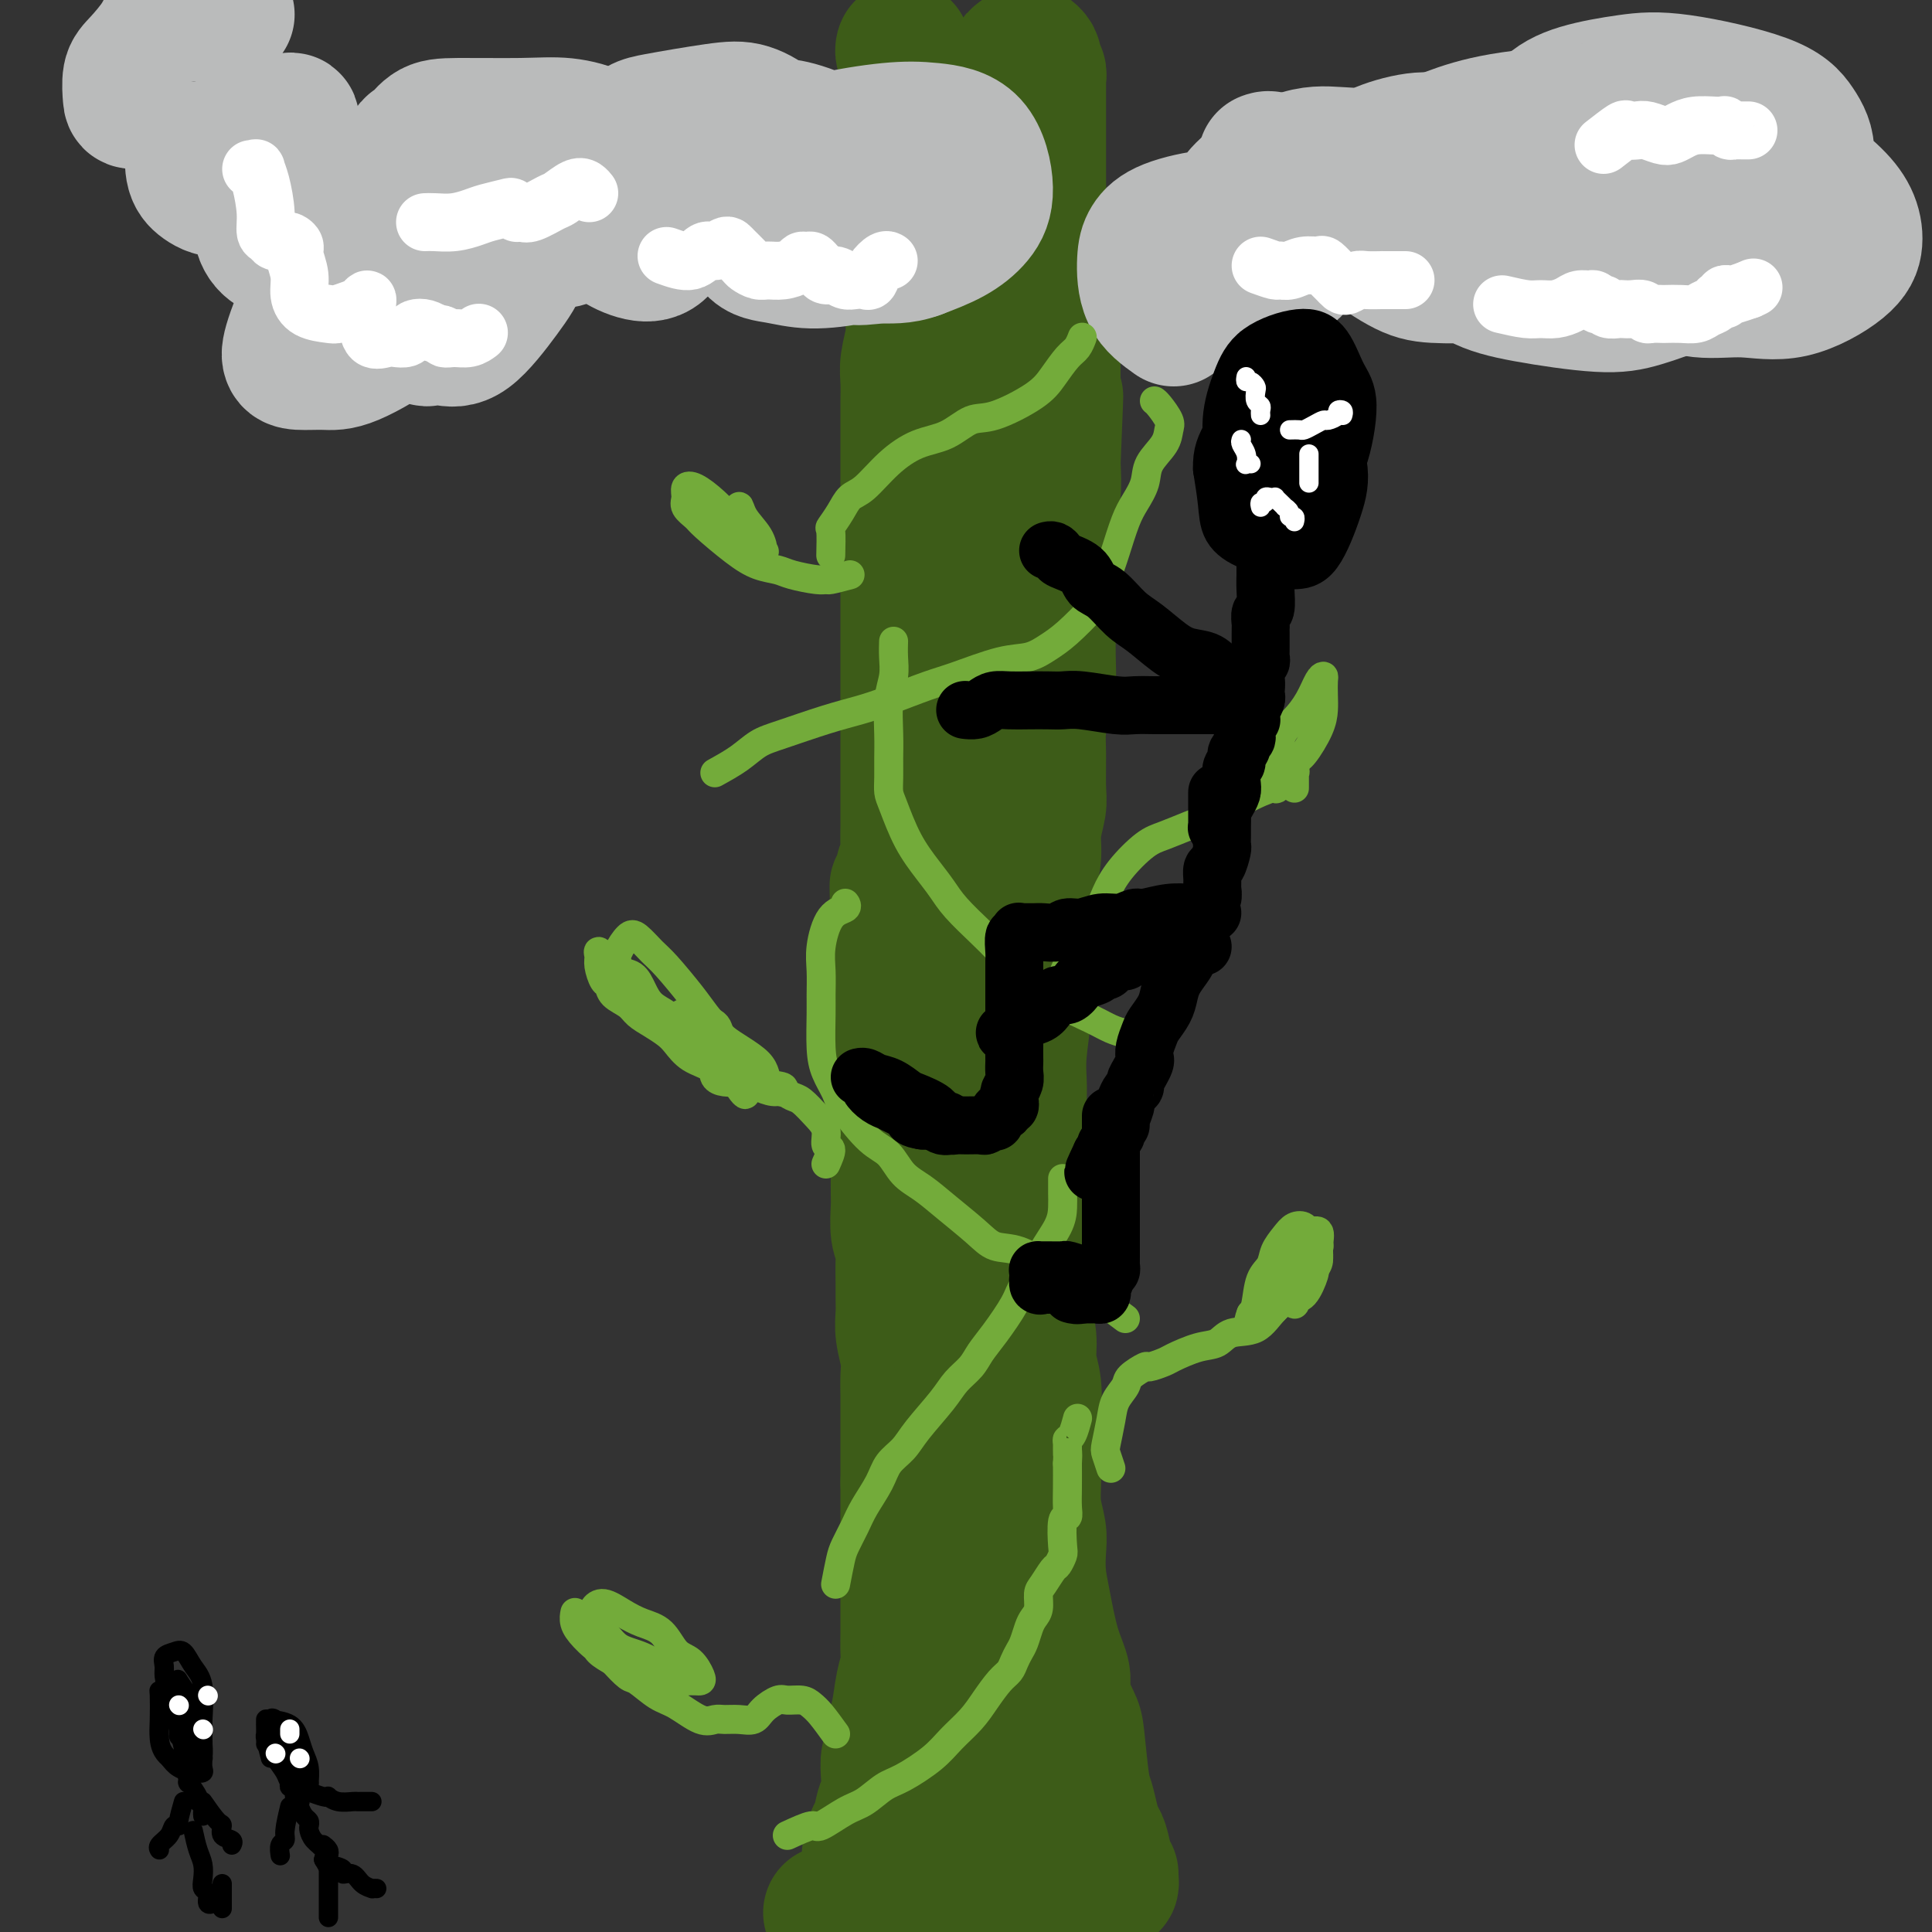 <svg viewBox='0 0 400 400' version='1.1' xmlns='http://www.w3.org/2000/svg' xmlns:xlink='http://www.w3.org/1999/xlink'><rect x="0" y="0" width="400" height="400" fill="#333333" stroke="none"/><g fill='none' stroke='#000000' stroke-width='4' stroke-linecap='round' stroke-linejoin='round'><path d='M56,364c-0.423,-1.630 -0.845,-3.260 -1,-4c-0.155,-0.740 -0.042,-0.589 0,-1c0.042,-0.411 0.014,-1.383 0,-2c-0.014,-0.617 -0.015,-0.878 0,-1c0.015,-0.122 0.046,-0.105 1,0c0.954,0.105 2.830,0.299 4,1c1.170,0.701 1.635,1.911 2,3c0.365,1.089 0.632,2.057 1,3c0.368,0.943 0.838,1.861 1,3c0.162,1.139 0.017,2.501 0,3c-0.017,0.499 0.094,0.136 0,0c-0.094,-0.136 -0.392,-0.045 -1,0c-0.608,0.045 -1.526,0.044 -2,0c-0.474,-0.044 -0.506,-0.130 -1,-1c-0.494,-0.870 -1.452,-2.523 -2,-4c-0.548,-1.477 -0.687,-2.779 -1,-4c-0.313,-1.221 -0.799,-2.361 -1,-3c-0.201,-0.639 -0.117,-0.778 0,-1c0.117,-0.222 0.266,-0.527 1,0c0.734,0.527 2.054,1.886 3,3c0.946,1.114 1.519,1.983 2,3c0.481,1.017 0.872,2.181 1,3c0.128,0.819 -0.005,1.291 0,2c0.005,0.709 0.149,1.655 0,2c-0.149,0.345 -0.590,0.090 -1,0c-0.410,-0.090 -0.789,-0.016 -1,0c-0.211,0.016 -0.252,-0.027 -1,-1c-0.748,-0.973 -2.201,-2.877 -3,-4c-0.799,-1.123 -0.942,-1.464 -1,-2c-0.058,-0.536 -0.029,-1.268 0,-2'/><path d='M56,360c-1.171,-1.653 -0.597,-1.285 0,-1c0.597,0.285 1.217,0.487 2,1c0.783,0.513 1.727,1.339 2,2c0.273,0.661 -0.126,1.159 0,2c0.126,0.841 0.778,2.024 1,3c0.222,0.976 0.014,1.744 0,2c-0.014,0.256 0.166,-0.001 0,0c-0.166,0.001 -0.676,0.259 -1,0c-0.324,-0.259 -0.461,-1.037 -1,-2c-0.539,-0.963 -1.481,-2.112 -2,-3c-0.519,-0.888 -0.617,-1.515 -1,-2c-0.383,-0.485 -1.051,-0.827 -1,-1c0.051,-0.173 0.823,-0.177 1,0c0.177,0.177 -0.239,0.533 0,1c0.239,0.467 1.135,1.043 2,2c0.865,0.957 1.700,2.293 2,3c0.300,0.707 0.065,0.784 0,1c-0.065,0.216 0.039,0.569 0,1c-0.039,0.431 -0.220,0.938 0,1c0.220,0.062 0.843,-0.321 1,0c0.157,0.321 -0.151,1.347 0,2c0.151,0.653 0.762,0.934 1,1c0.238,0.066 0.102,-0.084 0,0c-0.102,0.084 -0.171,0.403 0,1c0.171,0.597 0.584,1.472 1,2c0.416,0.528 0.837,0.708 1,1c0.163,0.292 0.069,0.697 0,1c-0.069,0.303 -0.111,0.504 0,1c0.111,0.496 0.376,1.287 1,2c0.624,0.713 1.607,1.346 2,2c0.393,0.654 0.197,1.327 0,2'/><path d='M67,385c2.087,3.762 1.305,1.165 1,0c-0.305,-1.165 -0.133,-0.900 0,-1c0.133,-0.100 0.228,-0.565 0,-1c-0.228,-0.435 -0.779,-0.838 -1,-1c-0.221,-0.162 -0.110,-0.081 0,0'/><path d='M60,374c-0.453,1.901 -0.906,3.802 -1,5c-0.094,1.198 0.171,1.692 0,2c-0.171,0.308 -0.777,0.429 -1,1c-0.223,0.571 -0.064,1.592 0,2c0.064,0.408 0.032,0.204 0,0'/><path d='M64,371c1.145,0.415 2.289,0.829 3,1c0.711,0.171 0.988,0.098 1,0c0.012,-0.098 -0.243,-0.223 0,0c0.243,0.223 0.982,0.792 2,1c1.018,0.208 2.315,0.056 3,0c0.685,-0.056 0.758,-0.015 1,0c0.242,0.015 0.652,0.004 1,0c0.348,-0.004 0.632,-0.001 1,0c0.368,0.001 0.819,0.000 1,0c0.181,-0.000 0.090,-0.000 0,0'/><path d='M68,386c0.000,2.168 0.000,4.335 0,5c0.000,0.665 0.000,-0.173 0,0c0.000,0.173 -0.000,1.356 0,2c0.000,0.644 0.000,0.747 0,1c0.000,0.253 0.000,0.655 0,1c0.000,0.345 0.000,0.631 0,1c0.000,0.369 0.000,0.820 0,1c0.000,0.180 0.000,0.090 0,0'/><path d='M68,386c1.317,0.295 2.634,0.591 3,1c0.366,0.409 -0.218,0.933 0,1c0.218,0.067 1.239,-0.322 2,0c0.761,0.322 1.262,1.354 2,2c0.738,0.646 1.713,0.905 2,1c0.287,0.095 -0.115,0.026 0,0c0.115,-0.026 0.747,-0.007 1,0c0.253,0.007 0.126,0.004 0,0'/><path d='M38,362c-0.227,-1.007 -0.455,-2.014 -1,-4c-0.545,-1.986 -1.408,-4.952 -2,-7c-0.592,-2.048 -0.913,-3.178 -1,-4c-0.087,-0.822 0.059,-1.336 0,-2c-0.059,-0.664 -0.324,-1.479 0,-2c0.324,-0.521 1.235,-0.747 2,-1c0.765,-0.253 1.382,-0.532 2,0c0.618,0.532 1.237,1.876 2,3c0.763,1.124 1.668,2.028 2,4c0.332,1.972 0.089,5.011 0,7c-0.089,1.989 -0.026,2.926 0,4c0.026,1.074 0.014,2.283 0,3c-0.014,0.717 -0.031,0.943 0,1c0.031,0.057 0.110,-0.053 0,0c-0.110,0.053 -0.408,0.270 -1,0c-0.592,-0.270 -1.479,-1.028 -2,-2c-0.521,-0.972 -0.677,-2.158 -1,-3c-0.323,-0.842 -0.813,-1.341 -1,-3c-0.187,-1.659 -0.072,-4.477 0,-6c0.072,-1.523 0.100,-1.751 0,-2c-0.100,-0.249 -0.328,-0.520 0,0c0.328,0.520 1.212,1.831 2,3c0.788,1.169 1.480,2.198 2,4c0.520,1.802 0.866,4.378 1,6c0.134,1.622 0.054,2.289 0,3c-0.054,0.711 -0.084,1.467 0,2c0.084,0.533 0.280,0.844 0,1c-0.280,0.156 -1.037,0.157 -2,0c-0.963,-0.157 -2.132,-0.474 -3,-1c-0.868,-0.526 -1.434,-1.263 -2,-2'/><path d='M35,364c-1.535,-1.204 -1.873,-2.714 -2,-4c-0.127,-1.286 -0.042,-2.349 0,-4c0.042,-1.651 0.043,-3.890 0,-5c-0.043,-1.110 -0.128,-1.091 0,-1c0.128,0.091 0.469,0.254 1,0c0.531,-0.254 1.252,-0.925 2,0c0.748,0.925 1.522,3.446 2,5c0.478,1.554 0.661,2.142 1,3c0.339,0.858 0.834,1.986 1,3c0.166,1.014 0.002,1.913 0,2c-0.002,0.087 0.157,-0.636 0,-1c-0.157,-0.364 -0.631,-0.367 -1,-1c-0.369,-0.633 -0.635,-1.897 -1,-3c-0.365,-1.103 -0.830,-2.046 -1,-3c-0.170,-0.954 -0.046,-1.919 0,-2c0.046,-0.081 0.012,0.720 0,1c-0.012,0.280 -0.003,0.037 0,1c0.003,0.963 0.001,3.132 0,4c-0.001,0.868 -0.000,0.434 0,0'/><path d='M38,364c0.486,2.198 0.971,4.396 1,5c0.029,0.604 -0.399,-0.385 0,0c0.399,0.385 1.623,2.145 2,3c0.377,0.855 -0.095,0.804 0,1c0.095,0.196 0.757,0.640 1,1c0.243,0.360 0.065,0.635 0,1c-0.065,0.365 -0.019,0.818 0,1c0.019,0.182 0.009,0.091 0,0'/><path d='M38,373c-0.449,1.565 -0.898,3.130 -1,4c-0.102,0.870 0.145,1.046 0,1c-0.145,-0.046 -0.680,-0.313 -1,0c-0.320,0.313 -0.426,1.208 -1,2c-0.574,0.792 -1.616,1.483 -2,2c-0.384,0.517 -0.110,0.862 0,1c0.110,0.138 0.055,0.069 0,0'/><path d='M40,379c0.312,1.427 0.623,2.853 1,4c0.377,1.147 0.818,2.013 1,3c0.182,0.987 0.105,2.093 0,3c-0.105,0.907 -0.238,1.613 0,2c0.238,0.387 0.848,0.454 1,1c0.152,0.546 -0.156,1.572 0,2c0.156,0.428 0.774,0.259 1,0c0.226,-0.259 0.061,-0.608 0,-1c-0.061,-0.392 -0.017,-0.826 0,-1c0.017,-0.174 0.009,-0.087 0,0'/><path d='M42,373c1.138,1.632 2.277,3.264 3,4c0.723,0.736 1.031,0.576 1,1c-0.031,0.424 -0.400,1.433 0,2c0.400,0.567 1.569,0.691 2,1c0.431,0.309 0.123,0.803 0,1c-0.123,0.197 -0.062,0.099 0,0'/><path d='M46,390c0.000,1.044 0.000,2.089 0,3c0.000,0.911 0.000,1.689 0,2c0.000,0.311 0.000,0.156 0,0'/></g>
<g fill='none' stroke='#3D5C18' stroke-width='28' stroke-linecap='round' stroke-linejoin='round'><path d='M172,396c0.336,-0.026 0.671,-0.052 1,0c0.329,0.052 0.651,0.181 1,0c0.349,-0.181 0.724,-0.671 1,-1c0.276,-0.329 0.451,-0.498 1,-1c0.549,-0.502 1.471,-1.336 2,-2c0.529,-0.664 0.667,-1.159 1,-2c0.333,-0.841 0.863,-2.029 1,-3c0.137,-0.971 -0.117,-1.725 0,-3c0.117,-1.275 0.606,-3.071 1,-4c0.394,-0.929 0.693,-0.991 1,-2c0.307,-1.009 0.622,-2.965 1,-4c0.378,-1.035 0.818,-1.147 1,-2c0.182,-0.853 0.104,-2.445 0,-4c-0.104,-1.555 -0.235,-3.073 0,-4c0.235,-0.927 0.837,-1.263 1,-2c0.163,-0.737 -0.114,-1.876 0,-3c0.114,-1.124 0.619,-2.232 1,-4c0.381,-1.768 0.638,-4.194 1,-6c0.362,-1.806 0.829,-2.991 1,-4c0.171,-1.009 0.046,-1.844 0,-3c-0.046,-1.156 -0.012,-2.635 0,-4c0.012,-1.365 0.003,-2.618 0,-4c-0.003,-1.382 -0.001,-2.895 0,-4c0.001,-1.105 0.000,-1.802 0,-3c-0.000,-1.198 -0.000,-2.895 0,-4c0.000,-1.105 0.000,-1.616 0,-3c-0.000,-1.384 -0.000,-3.642 0,-5c0.000,-1.358 0.000,-1.817 0,-3c-0.000,-1.183 -0.000,-3.092 0,-5'/><path d='M188,307c-0.000,-6.626 -0.000,-4.190 0,-5c0.000,-0.810 0.001,-4.865 0,-7c-0.001,-2.135 -0.004,-2.349 0,-3c0.004,-0.651 0.015,-1.738 0,-3c-0.015,-1.262 -0.057,-2.698 0,-4c0.057,-1.302 0.211,-2.471 0,-4c-0.211,-1.529 -0.789,-3.417 -1,-5c-0.211,-1.583 -0.056,-2.861 0,-4c0.056,-1.139 0.011,-2.140 0,-3c-0.011,-0.860 0.011,-1.578 0,-3c-0.011,-1.422 -0.056,-3.546 0,-5c0.056,-1.454 0.211,-2.237 0,-3c-0.211,-0.763 -0.789,-1.505 -1,-3c-0.211,-1.495 -0.057,-3.745 0,-5c0.057,-1.255 0.016,-1.517 0,-3c-0.016,-1.483 -0.007,-4.187 0,-6c0.007,-1.813 0.012,-2.735 0,-4c-0.012,-1.265 -0.042,-2.874 0,-4c0.042,-1.126 0.155,-1.768 0,-3c-0.155,-1.232 -0.577,-3.053 -1,-4c-0.423,-0.947 -0.845,-1.019 -1,-2c-0.155,-0.981 -0.042,-2.869 0,-4c0.042,-1.131 0.011,-1.504 0,-2c-0.011,-0.496 -0.004,-1.117 0,-2c0.004,-0.883 0.004,-2.030 0,-3c-0.004,-0.970 -0.011,-1.764 0,-3c0.011,-1.236 0.042,-2.914 0,-4c-0.042,-1.086 -0.156,-1.580 0,-3c0.156,-1.420 0.580,-3.767 1,-5c0.420,-1.233 0.834,-1.352 1,-2c0.166,-0.648 0.083,-1.824 0,-3'/><path d='M186,193c-0.369,-17.977 -0.291,-5.918 0,-2c0.291,3.918 0.796,-0.303 1,-3c0.204,-2.697 0.107,-3.869 0,-5c-0.107,-1.131 -0.225,-2.220 0,-3c0.225,-0.780 0.792,-1.250 1,-2c0.208,-0.750 0.056,-1.779 0,-3c-0.056,-1.221 -0.015,-2.635 0,-4c0.015,-1.365 0.004,-2.682 0,-4c-0.004,-1.318 -0.001,-2.637 0,-4c0.001,-1.363 0.000,-2.770 0,-4c-0.000,-1.230 -0.000,-2.282 0,-4c0.000,-1.718 0.000,-4.101 0,-6c-0.000,-1.899 -0.000,-3.313 0,-5c0.000,-1.687 0.000,-3.647 0,-5c-0.000,-1.353 -0.000,-2.098 0,-4c0.000,-1.902 0.000,-4.961 0,-7c-0.000,-2.039 -0.000,-3.056 0,-4c0.000,-0.944 0.000,-1.813 0,-3c-0.000,-1.187 -0.000,-2.693 0,-4c0.000,-1.307 0.000,-2.415 0,-4c-0.000,-1.585 -0.000,-3.646 0,-5c0.000,-1.354 0.000,-2.001 0,-3c-0.000,-0.999 -0.000,-2.349 0,-4c0.000,-1.651 0.000,-3.603 0,-5c-0.000,-1.397 -0.001,-2.238 0,-4c0.001,-1.762 0.004,-4.446 0,-6c-0.004,-1.554 -0.015,-1.980 0,-3c0.015,-1.020 0.056,-2.634 0,-4c-0.056,-1.366 -0.207,-2.483 0,-4c0.207,-1.517 0.774,-3.433 1,-5c0.226,-1.567 0.113,-2.783 0,-4'/><path d='M189,66c0.465,-20.260 0.129,-7.409 0,-3c-0.129,4.409 -0.050,0.377 0,-2c0.050,-2.377 0.070,-3.098 0,-4c-0.070,-0.902 -0.229,-1.985 0,-3c0.229,-1.015 0.846,-1.962 1,-3c0.154,-1.038 -0.155,-2.168 0,-3c0.155,-0.832 0.774,-1.365 1,-3c0.226,-1.635 0.060,-4.373 0,-6c-0.060,-1.627 -0.015,-2.142 0,-3c0.015,-0.858 0.001,-2.057 0,-3c-0.001,-0.943 0.011,-1.628 0,-3c-0.011,-1.372 -0.044,-3.431 0,-5c0.044,-1.569 0.166,-2.647 0,-4c-0.166,-1.353 -0.619,-2.979 -1,-4c-0.381,-1.021 -0.691,-1.437 -1,-2c-0.309,-0.563 -0.619,-1.275 -1,-2c-0.381,-0.725 -0.833,-1.464 -1,-2c-0.167,-0.536 -0.048,-0.867 0,-1c0.048,-0.133 0.024,-0.066 0,0'/><path d='M230,388c-0.024,0.897 -0.048,1.794 0,2c0.048,0.206 0.168,-0.278 0,-1c-0.168,-0.722 -0.622,-1.681 -1,-3c-0.378,-1.319 -0.678,-2.997 -1,-4c-0.322,-1.003 -0.664,-1.329 -1,-2c-0.336,-0.671 -0.666,-1.686 -1,-3c-0.334,-1.314 -0.672,-2.928 -1,-4c-0.328,-1.072 -0.647,-1.601 -1,-4c-0.353,-2.399 -0.741,-6.668 -1,-9c-0.259,-2.332 -0.387,-2.727 -1,-4c-0.613,-1.273 -1.709,-3.424 -2,-5c-0.291,-1.576 0.223,-2.578 0,-4c-0.223,-1.422 -1.183,-3.264 -2,-6c-0.817,-2.736 -1.491,-6.365 -2,-9c-0.509,-2.635 -0.854,-4.275 -1,-6c-0.146,-1.725 -0.091,-3.534 0,-5c0.091,-1.466 0.220,-2.588 0,-4c-0.220,-1.412 -0.790,-3.115 -1,-5c-0.210,-1.885 -0.060,-3.952 0,-6c0.060,-2.048 0.031,-4.076 0,-6c-0.031,-1.924 -0.065,-3.743 0,-6c0.065,-2.257 0.228,-4.951 0,-7c-0.228,-2.049 -0.848,-3.452 -1,-5c-0.152,-1.548 0.166,-3.240 0,-5c-0.166,-1.760 -0.814,-3.589 -1,-5c-0.186,-1.411 0.090,-2.403 0,-4c-0.090,-1.597 -0.545,-3.798 -1,-6'/><path d='M211,262c-0.619,-10.720 -0.166,-5.521 0,-5c0.166,0.521 0.044,-3.638 0,-6c-0.044,-2.362 -0.012,-2.927 0,-5c0.012,-2.073 0.002,-5.653 0,-8c-0.002,-2.347 0.003,-3.462 0,-5c-0.003,-1.538 -0.015,-3.500 0,-5c0.015,-1.500 0.057,-2.539 0,-4c-0.057,-1.461 -0.212,-3.345 0,-6c0.212,-2.655 0.792,-6.081 1,-9c0.208,-2.919 0.046,-5.329 0,-7c-0.046,-1.671 0.025,-2.602 0,-5c-0.025,-2.398 -0.147,-6.263 0,-9c0.147,-2.737 0.561,-4.346 1,-6c0.439,-1.654 0.902,-3.352 1,-5c0.098,-1.648 -0.171,-3.247 0,-5c0.171,-1.753 0.781,-3.659 1,-5c0.219,-1.341 0.048,-2.117 0,-4c-0.048,-1.883 0.025,-4.874 0,-7c-0.025,-2.126 -0.150,-3.387 0,-5c0.150,-1.613 0.576,-3.579 1,-5c0.424,-1.421 0.846,-2.297 1,-4c0.154,-1.703 0.041,-4.233 0,-6c-0.041,-1.767 -0.011,-2.772 0,-4c0.011,-1.228 0.003,-2.680 0,-4c-0.003,-1.320 -0.002,-2.507 0,-4c0.002,-1.493 0.004,-3.293 0,-5c-0.004,-1.707 -0.015,-3.322 0,-5c0.015,-1.678 0.056,-3.419 0,-5c-0.056,-1.581 -0.207,-3.003 0,-4c0.207,-0.997 0.774,-1.571 1,-3c0.226,-1.429 0.113,-3.715 0,-6'/><path d='M218,96c1.083,-26.152 0.290,-8.532 0,-3c-0.290,5.532 -0.078,-1.023 0,-4c0.078,-2.977 0.021,-2.377 0,-3c-0.021,-0.623 -0.005,-2.471 0,-4c0.005,-1.529 0.001,-2.741 0,-4c-0.001,-1.259 0.001,-2.567 0,-4c-0.001,-1.433 -0.004,-2.992 0,-4c0.004,-1.008 0.016,-1.467 0,-3c-0.016,-1.533 -0.060,-4.142 0,-6c0.060,-1.858 0.222,-2.964 0,-4c-0.222,-1.036 -0.830,-2.000 -1,-3c-0.170,-1.000 0.098,-2.035 0,-3c-0.098,-0.965 -0.562,-1.861 -1,-3c-0.438,-1.139 -0.849,-2.522 -1,-4c-0.151,-1.478 -0.040,-3.053 0,-4c0.040,-0.947 0.011,-1.267 0,-2c-0.011,-0.733 -0.003,-1.877 0,-3c0.003,-1.123 0.001,-2.223 0,-3c-0.001,-0.777 -0.000,-1.231 0,-2c0.000,-0.769 -0.000,-1.851 0,-3c0.000,-1.149 0.001,-2.363 0,-3c-0.001,-0.637 -0.004,-0.695 0,-2c0.004,-1.305 0.015,-3.855 0,-5c-0.015,-1.145 -0.056,-0.884 0,-1c0.056,-0.116 0.208,-0.609 0,-1c-0.208,-0.391 -0.777,-0.680 -1,-1c-0.223,-0.320 -0.101,-0.671 0,-1c0.101,-0.329 0.182,-0.634 0,-1c-0.182,-0.366 -0.626,-0.791 -1,-1c-0.374,-0.209 -0.678,-0.203 -1,0c-0.322,0.203 -0.661,0.601 -1,1'/><path d='M211,12c-0.555,-0.581 0.059,0.465 0,1c-0.059,0.535 -0.790,0.558 -1,1c-0.210,0.442 0.102,1.304 0,2c-0.102,0.696 -0.617,1.226 -1,2c-0.383,0.774 -0.636,1.790 -1,4c-0.364,2.210 -0.841,5.613 -1,8c-0.159,2.387 -0.000,3.760 0,5c0.000,1.240 -0.158,2.349 0,4c0.158,1.651 0.631,3.846 1,6c0.369,2.154 0.635,4.268 1,7c0.365,2.732 0.830,6.083 1,10c0.170,3.917 0.046,8.402 0,10c-0.046,1.598 -0.012,0.311 0,2c0.012,1.689 0.003,6.354 0,9c-0.003,2.646 -0.001,3.274 0,5c0.001,1.726 0.000,4.551 0,7c-0.000,2.449 -0.000,4.524 0,6c0.000,1.476 0.000,2.354 0,5c-0.000,2.646 -0.000,7.059 0,10c0.000,2.941 0.001,4.410 0,6c-0.001,1.590 -0.003,3.301 0,5c0.003,1.699 0.012,3.388 0,6c-0.012,2.612 -0.045,6.149 0,9c0.045,2.851 0.168,5.017 0,7c-0.168,1.983 -0.626,3.785 -1,6c-0.374,2.215 -0.664,4.845 -1,7c-0.336,2.155 -0.717,3.837 -1,7c-0.283,3.163 -0.468,7.807 -1,11c-0.532,3.193 -1.413,4.937 -2,7c-0.587,2.063 -0.882,4.447 -1,7c-0.118,2.553 -0.059,5.277 0,8'/><path d='M203,202c-1.099,10.161 -0.347,9.064 0,10c0.347,0.936 0.290,3.907 0,7c-0.290,3.093 -0.814,6.310 -1,9c-0.186,2.690 -0.035,4.855 0,7c0.035,2.145 -0.046,4.272 0,8c0.046,3.728 0.219,9.059 0,13c-0.219,3.941 -0.828,6.492 -1,9c-0.172,2.508 0.095,4.974 0,7c-0.095,2.026 -0.551,3.613 -1,6c-0.449,2.387 -0.890,5.575 -1,8c-0.110,2.425 0.110,4.088 0,6c-0.110,1.912 -0.551,4.072 -1,6c-0.449,1.928 -0.905,3.625 -1,5c-0.095,1.375 0.171,2.429 0,4c-0.171,1.571 -0.778,3.658 -1,5c-0.222,1.342 -0.059,1.937 0,3c0.059,1.063 0.016,2.592 0,4c-0.016,1.408 -0.003,2.693 0,4c0.003,1.307 -0.003,2.636 0,4c0.003,1.364 0.016,2.763 0,4c-0.016,1.237 -0.059,2.310 0,3c0.059,0.690 0.222,0.996 0,2c-0.222,1.004 -0.829,2.707 -1,4c-0.171,1.293 0.095,2.177 0,4c-0.095,1.823 -0.551,4.585 -1,6c-0.449,1.415 -0.891,1.484 -1,2c-0.109,0.516 0.114,1.478 0,3c-0.114,1.522 -0.567,3.604 -1,5c-0.433,1.396 -0.847,2.107 -1,3c-0.153,0.893 -0.044,1.970 0,3c0.044,1.030 0.022,2.015 0,3'/><path d='M191,369c-1.774,15.301 -1.207,5.053 -1,2c0.207,-3.053 0.056,1.087 0,3c-0.056,1.913 -0.015,1.598 0,2c0.015,0.402 0.004,1.522 0,2c-0.004,0.478 -0.001,0.313 0,1c0.001,0.687 0.001,2.227 0,3c-0.001,0.773 -0.001,0.781 0,1c0.001,0.219 0.004,0.650 0,1c-0.004,0.350 -0.015,0.618 0,1c0.015,0.382 0.056,0.877 0,1c-0.056,0.123 -0.208,-0.125 0,0c0.208,0.125 0.777,0.622 1,1c0.223,0.378 0.100,0.638 0,1c-0.100,0.362 -0.178,0.827 0,1c0.178,0.173 0.611,0.054 1,0c0.389,-0.054 0.734,-0.045 1,0c0.266,0.045 0.452,0.124 1,0c0.548,-0.124 1.456,-0.452 2,-1c0.544,-0.548 0.724,-1.318 1,-2c0.276,-0.682 0.648,-1.278 1,-2c0.352,-0.722 0.683,-1.572 1,-2c0.317,-0.428 0.621,-0.434 1,-1c0.379,-0.566 0.834,-1.690 1,-3c0.166,-1.310 0.045,-2.805 0,-4c-0.045,-1.195 -0.012,-2.088 0,-3c0.012,-0.912 0.003,-1.841 0,-3c-0.003,-1.159 -0.001,-2.548 0,-4c0.001,-1.452 0.000,-2.968 0,-4c-0.000,-1.032 -0.000,-1.581 0,-2c0.000,-0.419 0.000,-0.710 0,-1'/><path d='M201,357c0.251,-3.497 0.878,-1.741 1,-1c0.122,0.741 -0.262,0.467 0,1c0.262,0.533 1.171,1.872 2,3c0.829,1.128 1.578,2.045 2,3c0.422,0.955 0.518,1.948 1,3c0.482,1.052 1.351,2.163 2,4c0.649,1.837 1.077,4.399 2,6c0.923,1.601 2.341,2.239 3,3c0.659,0.761 0.558,1.644 1,3c0.442,1.356 1.425,3.185 2,4c0.575,0.815 0.741,0.614 1,1c0.259,0.386 0.610,1.357 1,2c0.390,0.643 0.818,0.957 1,1c0.182,0.043 0.118,-0.185 0,0c-0.118,0.185 -0.289,0.782 0,1c0.289,0.218 1.040,0.059 1,0c-0.040,-0.059 -0.870,-0.016 -1,0c-0.130,0.016 0.441,0.004 0,0c-0.441,-0.004 -1.894,0.001 -3,0c-1.106,-0.001 -1.864,-0.007 -3,-1c-1.136,-0.993 -2.650,-2.974 -4,-4c-1.350,-1.026 -2.537,-1.096 -4,-2c-1.463,-0.904 -3.201,-2.643 -4,-3c-0.799,-0.357 -0.657,0.667 0,1c0.657,0.333 1.831,-0.026 3,1c1.169,1.026 2.334,3.436 3,5c0.666,1.564 0.833,2.282 1,3'/><path d='M209,391c1.544,1.701 1.906,0.953 2,1c0.094,0.047 -0.078,0.889 0,1c0.078,0.111 0.406,-0.509 0,-1c-0.406,-0.491 -1.544,-0.855 -2,-1c-0.456,-0.145 -0.228,-0.073 0,0'/></g>
<g fill='none' stroke='#BABBBB' stroke-width='28' stroke-linecap='round' stroke-linejoin='round'><path d='M47,3c-2.135,0.008 -4.270,0.015 -5,0c-0.730,-0.015 -0.056,-0.053 -1,0c-0.944,0.053 -3.507,0.196 -5,1c-1.493,0.804 -1.916,2.268 -3,4c-1.084,1.732 -2.828,3.732 -4,5c-1.172,1.268 -1.774,1.804 -2,3c-0.226,1.196 -0.078,3.052 0,4c0.078,0.948 0.087,0.986 1,1c0.913,0.014 2.732,0.002 4,0c1.268,-0.002 1.986,0.006 3,0c1.014,-0.006 2.323,-0.028 3,0c0.677,0.028 0.722,0.104 1,1c0.278,0.896 0.791,2.611 1,4c0.209,1.389 0.116,2.452 0,4c-0.116,1.548 -0.256,3.580 0,5c0.256,1.420 0.907,2.227 2,3c1.093,0.773 2.629,1.512 4,1c1.371,-0.512 2.577,-2.274 4,-4c1.423,-1.726 3.064,-3.416 5,-5c1.936,-1.584 4.166,-3.062 5,-4c0.834,-0.938 0.271,-1.336 0,-1c-0.271,0.336 -0.250,1.407 -1,3c-0.750,1.593 -2.271,3.709 -3,6c-0.729,2.291 -0.665,4.757 -1,7c-0.335,2.243 -1.068,4.264 -1,6c0.068,1.736 0.936,3.187 2,4c1.064,0.813 2.325,0.988 4,1c1.675,0.012 3.764,-0.139 6,-1c2.236,-0.861 4.618,-2.430 7,-4'/><path d='M73,47c3.091,-1.065 2.317,-1.727 2,-2c-0.317,-0.273 -0.177,-0.158 -1,1c-0.823,1.158 -2.609,3.358 -4,5c-1.391,1.642 -2.385,2.727 -4,6c-1.615,3.273 -3.849,8.735 -5,12c-1.151,3.265 -1.220,4.335 -1,5c0.220,0.665 0.729,0.927 2,1c1.271,0.073 3.304,-0.041 5,0c1.696,0.041 3.054,0.239 6,-1c2.946,-1.239 7.480,-3.913 10,-6c2.520,-2.087 3.025,-3.585 4,-5c0.975,-1.415 2.421,-2.747 3,-3c0.579,-0.253 0.293,0.572 0,1c-0.293,0.428 -0.591,0.457 -1,2c-0.409,1.543 -0.928,4.599 -1,6c-0.072,1.401 0.304,1.146 1,1c0.696,-0.146 1.712,-0.182 3,0c1.288,0.182 2.846,0.584 5,-1c2.154,-1.584 4.903,-5.152 7,-8c2.097,-2.848 3.543,-4.976 4,-7c0.457,-2.024 -0.073,-3.945 0,-6c0.073,-2.055 0.749,-4.245 -1,-6c-1.749,-1.755 -5.923,-3.074 -9,-3c-3.077,0.074 -5.059,1.541 -7,3c-1.941,1.459 -3.843,2.911 -5,4c-1.157,1.089 -1.571,1.814 -2,2c-0.429,0.186 -0.875,-0.165 0,0c0.875,0.165 3.070,0.848 5,1c1.930,0.152 3.597,-0.228 6,-1c2.403,-0.772 5.544,-1.935 8,-3c2.456,-1.065 4.228,-2.033 6,-3'/><path d='M109,42c2.849,-2.133 2.971,-4.466 3,-6c0.029,-1.534 -0.035,-2.268 -1,-3c-0.965,-0.732 -2.831,-1.461 -5,-2c-2.169,-0.539 -4.639,-0.887 -7,-1c-2.361,-0.113 -4.611,0.008 -7,0c-2.389,-0.008 -4.918,-0.145 -6,0c-1.082,0.145 -0.719,0.574 0,0c0.719,-0.574 1.792,-2.149 3,-3c1.208,-0.851 2.552,-0.978 6,-1c3.448,-0.022 9.002,0.061 13,0c3.998,-0.061 6.441,-0.265 9,0c2.559,0.265 5.234,0.999 7,2c1.766,1.001 2.623,2.269 3,4c0.377,1.731 0.276,3.924 -1,7c-1.276,3.076 -3.725,7.036 -6,9c-2.275,1.964 -4.375,1.932 -6,2c-1.625,0.068 -2.776,0.235 -4,0c-1.224,-0.235 -2.521,-0.873 -3,-3c-0.479,-2.127 -0.140,-5.743 1,-8c1.140,-2.257 3.080,-3.156 5,-4c1.920,-0.844 3.819,-1.634 6,-2c2.181,-0.366 4.644,-0.308 7,0c2.356,0.308 4.607,0.865 7,3c2.393,2.135 4.929,5.846 6,8c1.071,2.154 0.675,2.751 0,4c-0.675,1.249 -1.631,3.151 -3,4c-1.369,0.849 -3.151,0.645 -5,0c-1.849,-0.645 -3.764,-1.729 -5,-3c-1.236,-1.271 -1.794,-2.727 -2,-5c-0.206,-2.273 -0.059,-5.364 1,-8c1.059,-2.636 3.029,-4.818 5,-7'/><path d='M130,29c1.653,-3.115 2.785,-3.402 6,-4c3.215,-0.598 8.514,-1.506 12,-2c3.486,-0.494 5.160,-0.575 7,0c1.840,0.575 3.847,1.806 5,3c1.153,1.194 1.451,2.353 1,4c-0.451,1.647 -1.653,3.783 -3,5c-1.347,1.217 -2.841,1.514 -4,2c-1.159,0.486 -1.985,1.160 -3,1c-1.015,-0.160 -2.219,-1.153 -3,-2c-0.781,-0.847 -1.141,-1.547 -1,-3c0.141,-1.453 0.781,-3.660 2,-5c1.219,-1.340 3.016,-1.812 5,-2c1.984,-0.188 4.155,-0.090 6,0c1.845,0.090 3.364,0.173 6,1c2.636,0.827 6.388,2.398 8,4c1.612,1.602 1.084,3.237 1,5c-0.084,1.763 0.276,3.656 0,5c-0.276,1.344 -1.186,2.139 -2,3c-0.814,0.861 -1.531,1.787 -3,2c-1.469,0.213 -3.692,-0.288 -5,-1c-1.308,-0.712 -1.703,-1.634 -2,-3c-0.297,-1.366 -0.495,-3.176 0,-5c0.495,-1.824 1.683,-3.662 3,-5c1.317,-1.338 2.764,-2.176 6,-3c3.236,-0.824 8.261,-1.635 12,-2c3.739,-0.365 6.194,-0.285 9,0c2.806,0.285 5.965,0.775 8,3c2.035,2.225 2.948,6.184 3,9c0.052,2.816 -0.755,4.489 -2,6c-1.245,1.511 -2.927,2.860 -5,4c-2.073,1.140 -4.536,2.070 -7,3'/><path d='M190,52c-3.348,1.256 -5.718,0.896 -8,1c-2.282,0.104 -4.474,0.673 -7,0c-2.526,-0.673 -5.385,-2.587 -7,-4c-1.615,-1.413 -1.987,-2.325 -2,-4c-0.013,-1.675 0.331,-4.112 1,-6c0.669,-1.888 1.663,-3.228 4,-4c2.337,-0.772 6.017,-0.975 9,-1c2.983,-0.025 5.267,0.129 7,1c1.733,0.871 2.913,2.459 4,4c1.087,1.541 2.081,3.037 1,5c-1.081,1.963 -4.237,4.395 -7,6c-2.763,1.605 -5.135,2.385 -8,3c-2.865,0.615 -6.224,1.065 -9,1c-2.776,-0.065 -4.967,-0.644 -7,-1c-2.033,-0.356 -3.906,-0.487 -5,-2c-1.094,-1.513 -1.410,-4.407 -1,-6c0.410,-1.593 1.546,-1.884 2,-2c0.454,-0.116 0.227,-0.058 0,0'/><path d='M243,66c-1.986,-1.422 -3.972,-2.844 -5,-5c-1.028,-2.156 -1.099,-5.046 -1,-7c0.099,-1.954 0.368,-2.974 1,-4c0.632,-1.026 1.626,-2.060 4,-3c2.374,-0.940 6.129,-1.787 9,-2c2.871,-0.213 4.858,0.206 7,1c2.142,0.794 4.440,1.962 6,3c1.560,1.038 2.383,1.945 3,3c0.617,1.055 1.027,2.259 1,3c-0.027,0.741 -0.492,1.020 -2,1c-1.508,-0.020 -4.058,-0.338 -6,-1c-1.942,-0.662 -3.276,-1.666 -4,-3c-0.724,-1.334 -0.839,-2.997 -1,-5c-0.161,-2.003 -0.368,-4.346 2,-7c2.368,-2.654 7.312,-5.620 11,-7c3.688,-1.380 6.122,-1.174 9,-1c2.878,0.174 6.201,0.316 10,1c3.799,0.684 8.076,1.910 12,4c3.924,2.090 7.496,5.043 9,7c1.504,1.957 0.940,2.917 0,4c-0.940,1.083 -2.256,2.288 -4,3c-1.744,0.712 -3.915,0.932 -7,1c-3.085,0.068 -7.085,-0.015 -9,-1c-1.915,-0.985 -1.747,-2.872 -2,-5c-0.253,-2.128 -0.927,-4.496 0,-7c0.927,-2.504 3.455,-5.146 6,-7c2.545,-1.854 5.108,-2.922 8,-4c2.892,-1.078 6.112,-2.165 11,-3c4.888,-0.835 11.444,-1.417 18,-2'/><path d='M329,23c6.347,-0.746 7.715,-0.112 9,1c1.285,1.112 2.489,2.700 3,4c0.511,1.300 0.330,2.311 -2,4c-2.330,1.689 -6.810,4.055 -10,5c-3.190,0.945 -5.089,0.468 -7,0c-1.911,-0.468 -3.834,-0.927 -5,-2c-1.166,-1.073 -1.576,-2.760 -1,-5c0.576,-2.240 2.138,-5.034 4,-7c1.862,-1.966 4.024,-3.105 7,-4c2.976,-0.895 6.765,-1.547 10,-2c3.235,-0.453 5.916,-0.706 11,0c5.084,0.706 12.571,2.371 17,4c4.429,1.629 5.801,3.221 7,5c1.199,1.779 2.224,3.743 2,6c-0.224,2.257 -1.696,4.807 -3,7c-1.304,2.193 -2.441,4.029 -5,5c-2.559,0.971 -6.539,1.076 -9,1c-2.461,-0.076 -3.403,-0.332 -4,-1c-0.597,-0.668 -0.849,-1.747 -1,-3c-0.151,-1.253 -0.202,-2.678 2,-4c2.202,-1.322 6.658,-2.539 10,-3c3.342,-0.461 5.572,-0.166 8,1c2.428,1.166 5.056,3.203 7,5c1.944,1.797 3.206,3.353 4,5c0.794,1.647 1.122,3.385 1,5c-0.122,1.615 -0.692,3.105 -3,5c-2.308,1.895 -6.353,4.193 -10,5c-3.647,0.807 -6.895,0.124 -10,0c-3.105,-0.124 -6.067,0.313 -9,0c-2.933,-0.313 -5.838,-1.375 -8,-3c-2.162,-1.625 -3.581,-3.812 -5,-6'/><path d='M339,51c-2.088,-1.952 -0.807,-2.332 0,-3c0.807,-0.668 1.140,-1.624 2,-2c0.860,-0.376 2.248,-0.172 4,1c1.752,1.172 3.867,3.310 5,5c1.133,1.690 1.282,2.930 1,4c-0.282,1.070 -0.996,1.968 -3,3c-2.004,1.032 -5.299,2.197 -8,3c-2.701,0.803 -4.809,1.242 -9,1c-4.191,-0.242 -10.464,-1.166 -15,-2c-4.536,-0.834 -7.335,-1.579 -10,-3c-2.665,-1.421 -5.195,-3.519 -7,-5c-1.805,-1.481 -2.886,-2.346 -3,-5c-0.114,-2.654 0.740,-7.096 2,-9c1.260,-1.904 2.927,-1.269 5,-1c2.073,0.269 4.554,0.174 7,1c2.446,0.826 4.858,2.575 7,4c2.142,1.425 4.013,2.526 5,4c0.987,1.474 1.091,3.321 0,5c-1.091,1.679 -3.375,3.192 -6,4c-2.625,0.808 -5.590,0.913 -9,1c-3.410,0.087 -7.266,0.158 -10,0c-2.734,-0.158 -4.346,-0.545 -7,-2c-2.654,-1.455 -6.350,-3.977 -8,-6c-1.650,-2.023 -1.253,-3.545 -1,-6c0.253,-2.455 0.364,-5.841 1,-8c0.636,-2.159 1.798,-3.090 4,-4c2.202,-0.910 5.444,-1.799 8,-2c2.556,-0.201 4.427,0.286 6,1c1.573,0.714 2.846,1.654 4,3c1.154,1.346 2.187,3.099 2,5c-0.187,1.901 -1.593,3.951 -3,6'/><path d='M303,44c-1.442,1.597 -3.546,2.590 -6,3c-2.454,0.410 -5.259,0.235 -8,0c-2.741,-0.235 -5.418,-0.532 -8,-1c-2.582,-0.468 -5.070,-1.106 -8,-3c-2.930,-1.894 -6.301,-5.044 -8,-7c-1.699,-1.956 -1.727,-2.719 -2,-3c-0.273,-0.281 -0.792,-0.080 -1,0c-0.208,0.080 -0.104,0.040 0,0'/></g>
<g fill='none' stroke='#FFFFFF' stroke-width='12' stroke-linecap='round' stroke-linejoin='round'><path d='M52,35c0.444,0.051 0.889,0.101 1,0c0.111,-0.101 -0.111,-0.354 0,0c0.111,0.354 0.553,1.314 1,3c0.447,1.686 0.897,4.098 1,6c0.103,1.902 -0.141,3.294 0,4c0.141,0.706 0.669,0.728 1,1c0.331,0.272 0.466,0.795 1,1c0.534,0.205 1.468,0.091 2,0c0.532,-0.091 0.663,-0.159 1,0c0.337,0.159 0.879,0.547 1,1c0.121,0.453 -0.178,0.972 0,2c0.178,1.028 0.834,2.563 1,4c0.166,1.437 -0.156,2.774 0,4c0.156,1.226 0.791,2.340 2,3c1.209,0.660 2.993,0.866 4,1c1.007,0.134 1.237,0.195 2,0c0.763,-0.195 2.061,-0.648 3,-1c0.939,-0.352 1.521,-0.605 2,-1c0.479,-0.395 0.856,-0.933 1,-1c0.144,-0.067 0.055,0.336 0,1c-0.055,0.664 -0.075,1.590 0,3c0.075,1.410 0.244,3.303 1,4c0.756,0.697 2.100,0.197 3,0c0.900,-0.197 1.357,-0.092 2,0c0.643,0.092 1.471,0.171 2,0c0.529,-0.171 0.760,-0.592 1,-1c0.240,-0.408 0.488,-0.802 1,-1c0.512,-0.198 1.289,-0.199 2,0c0.711,0.199 1.355,0.600 2,1'/><path d='M90,69c2.383,0.076 1.840,0.766 2,1c0.160,0.234 1.022,0.011 2,0c0.978,-0.011 2.071,0.189 3,0c0.929,-0.189 1.694,-0.768 2,-1c0.306,-0.232 0.153,-0.116 0,0'/><path d='M88,46c0.498,-0.024 0.995,-0.048 2,0c1.005,0.048 2.517,0.170 4,0c1.483,-0.170 2.937,-0.630 4,-1c1.063,-0.370 1.734,-0.649 3,-1c1.266,-0.351 3.127,-0.774 4,-1c0.873,-0.226 0.760,-0.255 1,0c0.240,0.255 0.835,0.793 1,1c0.165,0.207 -0.098,0.082 0,0c0.098,-0.082 0.558,-0.120 1,0c0.442,0.120 0.867,0.399 2,0c1.133,-0.399 2.973,-1.476 4,-2c1.027,-0.524 1.242,-0.494 2,-1c0.758,-0.506 2.059,-1.548 3,-2c0.941,-0.452 1.523,-0.314 2,0c0.477,0.314 0.851,0.804 1,1c0.149,0.196 0.075,0.098 0,0'/><path d='M138,53c1.820,0.657 3.640,1.314 5,1c1.360,-0.314 2.261,-1.599 3,-2c0.739,-0.401 1.315,0.081 2,0c0.685,-0.081 1.478,-0.727 2,-1c0.522,-0.273 0.773,-0.175 1,0c0.227,0.175 0.430,0.425 1,1c0.570,0.575 1.506,1.475 2,2c0.494,0.525 0.545,0.674 1,1c0.455,0.326 1.312,0.830 2,1c0.688,0.170 1.207,0.007 2,0c0.793,-0.007 1.862,0.141 3,0c1.138,-0.141 2.346,-0.571 3,-1c0.654,-0.429 0.753,-0.859 1,-1c0.247,-0.141 0.643,0.005 1,0c0.357,-0.005 0.676,-0.160 1,0c0.324,0.160 0.653,0.635 1,1c0.347,0.365 0.712,0.620 1,1c0.288,0.380 0.501,0.886 1,1c0.499,0.114 1.286,-0.164 2,0c0.714,0.164 1.356,0.771 2,1c0.644,0.229 1.289,0.082 2,0c0.711,-0.082 1.487,-0.099 2,0c0.513,0.099 0.765,0.314 1,0c0.235,-0.314 0.455,-1.156 1,-2c0.545,-0.844 1.416,-1.689 2,-2c0.584,-0.311 0.881,-0.089 1,0c0.119,0.089 0.059,0.044 0,0'/><path d='M261,55c1.197,0.431 2.394,0.862 3,1c0.606,0.138 0.619,-0.017 1,0c0.381,0.017 1.128,0.208 2,0c0.872,-0.208 1.869,-0.813 3,-1c1.131,-0.187 2.397,0.044 3,0c0.603,-0.044 0.542,-0.365 1,0c0.458,0.365 1.436,1.414 2,2c0.564,0.586 0.716,0.707 1,1c0.284,0.293 0.701,0.758 1,1c0.299,0.242 0.481,0.261 1,0c0.519,-0.261 1.374,-0.802 2,-1c0.626,-0.198 1.022,-0.053 2,0c0.978,0.053 2.539,0.014 3,0c0.461,-0.014 -0.178,-0.004 0,0c0.178,0.004 1.171,0.001 2,0c0.829,-0.001 1.492,-0.000 2,0c0.508,0.000 0.859,0.000 1,0c0.141,-0.000 0.070,-0.000 0,0'/><path d='M311,63c1.843,0.429 3.687,0.857 5,1c1.313,0.143 2.096,0.000 3,0c0.904,-0.000 1.930,0.143 3,0c1.070,-0.143 2.186,-0.570 3,-1c0.814,-0.430 1.328,-0.861 2,-1c0.672,-0.139 1.504,0.014 2,0c0.496,-0.014 0.657,-0.196 1,0c0.343,0.196 0.869,0.771 1,1c0.131,0.229 -0.135,0.114 0,0c0.135,-0.114 0.669,-0.226 1,0c0.331,0.226 0.460,0.792 1,1c0.540,0.208 1.493,0.060 2,0c0.507,-0.060 0.568,-0.030 1,0c0.432,0.030 1.233,0.061 2,0c0.767,-0.061 1.499,-0.212 2,0c0.501,0.212 0.770,0.789 1,1c0.230,0.211 0.422,0.057 1,0c0.578,-0.057 1.544,-0.018 2,0c0.456,0.018 0.402,0.016 1,0c0.598,-0.016 1.848,-0.047 3,0c1.152,0.047 2.208,0.171 3,0c0.792,-0.171 1.322,-0.638 2,-1c0.678,-0.362 1.506,-0.619 2,-1c0.494,-0.381 0.656,-0.886 1,-1c0.344,-0.114 0.871,0.163 1,0c0.129,-0.163 -0.141,-0.765 0,-1c0.141,-0.235 0.692,-0.102 1,0c0.308,0.102 0.374,0.172 1,0c0.626,-0.172 1.813,-0.586 3,-1'/><path d='M362,60c1.833,-0.833 0.917,-0.417 0,0'/><path d='M332,30c1.627,-1.266 3.255,-2.532 4,-3c0.745,-0.468 0.608,-0.139 1,0c0.392,0.139 1.312,0.087 2,0c0.688,-0.087 1.145,-0.209 2,0c0.855,0.209 2.109,0.750 3,1c0.891,0.250 1.420,0.211 2,0c0.580,-0.211 1.212,-0.593 2,-1c0.788,-0.407 1.731,-0.837 3,-1c1.269,-0.163 2.865,-0.058 4,0c1.135,0.058 1.810,0.068 2,0c0.190,-0.068 -0.104,-0.214 0,0c0.104,0.214 0.606,0.789 1,1c0.394,0.211 0.680,0.056 1,0c0.320,-0.056 0.673,-0.015 1,0c0.327,0.015 0.626,0.004 1,0c0.374,-0.004 0.821,-0.001 1,0c0.179,0.001 0.089,0.001 0,0'/></g>
<g fill='none' stroke='#73AB3A' stroke-width='6' stroke-linecap='round' stroke-linejoin='round'><path d='M163,380c2.013,-0.926 4.026,-1.852 5,-2c0.974,-0.148 0.908,0.482 2,0c1.092,-0.482 3.342,-2.074 5,-3c1.658,-0.926 2.725,-1.184 4,-2c1.275,-0.816 2.757,-2.188 4,-3c1.243,-0.812 2.247,-1.062 4,-2c1.753,-0.938 4.255,-2.562 6,-4c1.745,-1.438 2.733,-2.689 4,-4c1.267,-1.311 2.812,-2.683 4,-4c1.188,-1.317 2.020,-2.580 3,-4c0.980,-1.420 2.108,-2.998 3,-4c0.892,-1.002 1.549,-1.427 2,-2c0.451,-0.573 0.698,-1.295 1,-2c0.302,-0.705 0.659,-1.395 1,-2c0.341,-0.605 0.665,-1.125 1,-2c0.335,-0.875 0.680,-2.106 1,-3c0.320,-0.894 0.614,-1.452 1,-2c0.386,-0.548 0.863,-1.087 1,-2c0.137,-0.913 -0.065,-2.199 0,-3c0.065,-0.801 0.396,-1.117 1,-2c0.604,-0.883 1.481,-2.332 2,-3c0.519,-0.668 0.679,-0.556 1,-1c0.321,-0.444 0.804,-1.444 1,-2c0.196,-0.556 0.105,-0.668 0,-2c-0.105,-1.332 -0.224,-3.885 0,-5c0.224,-1.115 0.792,-0.794 1,-1c0.208,-0.206 0.056,-0.940 0,-2c-0.056,-1.060 -0.016,-2.446 0,-4c0.016,-1.554 0.008,-3.277 0,-5'/><path d='M221,303c0.151,-3.286 0.030,-2.002 0,-2c-0.030,0.002 0.031,-1.278 0,-2c-0.031,-0.722 -0.153,-0.884 0,-1c0.153,-0.116 0.580,-0.185 1,-1c0.420,-0.815 0.834,-2.376 1,-3c0.166,-0.624 0.083,-0.312 0,0'/><path d='M173,328c0.360,-1.871 0.719,-3.743 1,-5c0.281,-1.257 0.483,-1.901 1,-3c0.517,-1.099 1.349,-2.653 2,-4c0.651,-1.347 1.120,-2.486 2,-4c0.880,-1.514 2.172,-3.402 3,-5c0.828,-1.598 1.194,-2.906 2,-4c0.806,-1.094 2.054,-1.973 3,-3c0.946,-1.027 1.590,-2.203 3,-4c1.410,-1.797 3.587,-4.214 5,-6c1.413,-1.786 2.063,-2.939 3,-4c0.937,-1.061 2.161,-2.029 3,-3c0.839,-0.971 1.294,-1.944 2,-3c0.706,-1.056 1.665,-2.195 3,-4c1.335,-1.805 3.048,-4.275 4,-6c0.952,-1.725 1.145,-2.706 2,-4c0.855,-1.294 2.373,-2.903 3,-4c0.627,-1.097 0.364,-1.684 1,-3c0.636,-1.316 2.170,-3.362 3,-5c0.830,-1.638 0.954,-2.870 1,-4c0.046,-1.130 0.012,-2.159 0,-3c-0.012,-0.841 -0.003,-1.496 0,-2c0.003,-0.504 0.001,-0.858 0,-1c-0.001,-0.142 -0.000,-0.071 0,0'/><path d='M233,273c-2.265,-1.689 -4.530,-3.377 -5,-4c-0.470,-0.623 0.857,-0.179 0,-1c-0.857,-0.821 -3.896,-2.907 -6,-4c-2.104,-1.093 -3.272,-1.194 -5,-2c-1.728,-0.806 -4.016,-2.316 -6,-3c-1.984,-0.684 -3.665,-0.541 -5,-1c-1.335,-0.459 -2.324,-1.520 -4,-3c-1.676,-1.480 -4.039,-3.380 -6,-5c-1.961,-1.620 -3.520,-2.961 -5,-4c-1.480,-1.039 -2.882,-1.775 -4,-3c-1.118,-1.225 -1.952,-2.939 -3,-4c-1.048,-1.061 -2.309,-1.470 -4,-3c-1.691,-1.530 -3.812,-4.181 -5,-6c-1.188,-1.819 -1.443,-2.806 -2,-4c-0.557,-1.194 -1.417,-2.594 -2,-4c-0.583,-1.406 -0.889,-2.817 -1,-5c-0.111,-2.183 -0.025,-5.138 0,-7c0.025,-1.862 -0.010,-2.631 0,-4c0.010,-1.369 0.066,-3.337 0,-5c-0.066,-1.663 -0.252,-3.020 0,-5c0.252,-1.980 0.944,-4.582 2,-6c1.056,-1.418 2.477,-1.651 3,-2c0.523,-0.349 0.150,-0.814 0,-1c-0.150,-0.186 -0.075,-0.093 0,0'/><path d='M233,214c-0.971,-0.267 -1.941,-0.534 -3,-1c-1.059,-0.466 -2.205,-1.132 -4,-2c-1.795,-0.868 -4.239,-1.938 -6,-3c-1.761,-1.062 -2.838,-2.114 -4,-3c-1.162,-0.886 -2.408,-1.605 -4,-3c-1.592,-1.395 -3.531,-3.467 -5,-5c-1.469,-1.533 -2.469,-2.528 -4,-4c-1.531,-1.472 -3.594,-3.420 -5,-5c-1.406,-1.580 -2.156,-2.793 -3,-4c-0.844,-1.207 -1.781,-2.409 -3,-4c-1.219,-1.591 -2.719,-3.573 -4,-6c-1.281,-2.427 -2.343,-5.301 -3,-7c-0.657,-1.699 -0.909,-2.225 -1,-3c-0.091,-0.775 -0.021,-1.799 0,-3c0.021,-1.201 -0.009,-2.579 0,-4c0.009,-1.421 0.055,-2.886 0,-5c-0.055,-2.114 -0.211,-4.879 0,-7c0.211,-2.121 0.788,-3.600 1,-5c0.212,-1.400 0.057,-2.723 0,-4c-0.057,-1.277 -0.016,-2.508 0,-3c0.016,-0.492 0.008,-0.246 0,0'/><path d='M148,160c1.752,-0.968 3.503,-1.936 5,-3c1.497,-1.064 2.739,-2.223 4,-3c1.261,-0.777 2.542,-1.171 5,-2c2.458,-0.829 6.091,-2.094 9,-3c2.909,-0.906 5.092,-1.455 7,-2c1.908,-0.545 3.542,-1.087 6,-2c2.458,-0.913 5.739,-2.198 8,-3c2.261,-0.802 3.502,-1.122 6,-2c2.498,-0.878 6.252,-2.315 9,-3c2.748,-0.685 4.491,-0.620 6,-1c1.509,-0.380 2.786,-1.207 4,-2c1.214,-0.793 2.367,-1.553 4,-3c1.633,-1.447 3.746,-3.581 5,-5c1.254,-1.419 1.648,-2.123 2,-3c0.352,-0.877 0.660,-1.928 1,-3c0.340,-1.072 0.711,-2.166 1,-3c0.289,-0.834 0.495,-1.408 1,-3c0.505,-1.592 1.309,-4.200 2,-6c0.691,-1.800 1.271,-2.790 2,-4c0.729,-1.210 1.609,-2.641 2,-4c0.391,-1.359 0.294,-2.648 1,-4c0.706,-1.352 2.213,-2.769 3,-4c0.787,-1.231 0.852,-2.277 1,-3c0.148,-0.723 0.380,-1.122 0,-2c-0.380,-0.878 -1.372,-2.237 -2,-3c-0.628,-0.763 -0.894,-0.932 -1,-1c-0.106,-0.068 -0.053,-0.034 0,0'/><path d='M172,115c0.049,-2.069 0.098,-4.137 0,-5c-0.098,-0.863 -0.341,-0.519 0,-1c0.341,-0.481 1.268,-1.785 2,-3c0.732,-1.215 1.268,-2.340 2,-3c0.732,-0.660 1.658,-0.853 3,-2c1.342,-1.147 3.100,-3.246 5,-5c1.900,-1.754 3.944,-3.161 6,-4c2.056,-0.839 4.125,-1.108 6,-2c1.875,-0.892 3.556,-2.407 5,-3c1.444,-0.593 2.653,-0.266 5,-1c2.347,-0.734 5.834,-2.530 8,-4c2.166,-1.470 3.011,-2.615 4,-4c0.989,-1.385 2.121,-3.010 3,-4c0.879,-0.990 1.506,-1.343 2,-2c0.494,-0.657 0.855,-1.616 1,-2c0.145,-0.384 0.072,-0.192 0,0'/><path d='M171,241c0.547,-1.227 1.093,-2.455 1,-3c-0.093,-0.545 -0.826,-0.408 -1,-1c-0.174,-0.592 0.210,-1.914 0,-3c-0.210,-1.086 -1.014,-1.936 -2,-3c-0.986,-1.064 -2.155,-2.340 -3,-3c-0.845,-0.660 -1.367,-0.702 -2,-1c-0.633,-0.298 -1.376,-0.850 -2,-1c-0.624,-0.150 -1.129,0.104 -2,0c-0.871,-0.104 -2.107,-0.566 -3,-1c-0.893,-0.434 -1.441,-0.841 -2,-1c-0.559,-0.159 -1.129,-0.072 -2,0c-0.871,0.072 -2.043,0.129 -3,0c-0.957,-0.129 -1.697,-0.443 -2,-1c-0.303,-0.557 -0.167,-1.356 -1,-2c-0.833,-0.644 -2.636,-1.131 -4,-2c-1.364,-0.869 -2.289,-2.120 -3,-3c-0.711,-0.880 -1.206,-1.390 -2,-2c-0.794,-0.610 -1.886,-1.319 -3,-2c-1.114,-0.681 -2.249,-1.332 -3,-2c-0.751,-0.668 -1.119,-1.351 -2,-2c-0.881,-0.649 -2.274,-1.262 -3,-2c-0.726,-0.738 -0.784,-1.600 -1,-2c-0.216,-0.400 -0.588,-0.336 -1,-1c-0.412,-0.664 -0.863,-2.054 -1,-3c-0.137,-0.946 0.040,-1.447 0,-2c-0.040,-0.553 -0.297,-1.158 0,-1c0.297,0.158 1.149,1.079 2,2'/><path d='M126,199c0.607,0.739 1.125,1.587 2,2c0.875,0.413 2.107,0.389 3,1c0.893,0.611 1.447,1.855 2,3c0.553,1.145 1.107,2.192 2,3c0.893,0.808 2.127,1.377 3,2c0.873,0.623 1.386,1.300 2,2c0.614,0.700 1.328,1.422 2,2c0.672,0.578 1.302,1.012 2,2c0.698,0.988 1.463,2.529 2,3c0.537,0.471 0.845,-0.129 1,0c0.155,0.129 0.156,0.986 0,1c-0.156,0.014 -0.470,-0.816 -1,-1c-0.530,-0.184 -1.276,0.276 -2,0c-0.724,-0.276 -1.425,-1.290 -2,-2c-0.575,-0.710 -1.023,-1.117 -2,-2c-0.977,-0.883 -2.484,-2.241 -4,-4c-1.516,-1.759 -3.041,-3.918 -4,-5c-0.959,-1.082 -1.352,-1.087 -2,-2c-0.648,-0.913 -1.551,-2.732 -2,-4c-0.449,-1.268 -0.443,-1.984 0,-3c0.443,-1.016 1.322,-2.334 2,-3c0.678,-0.666 1.153,-0.682 2,0c0.847,0.682 2.065,2.061 3,3c0.935,0.939 1.587,1.436 3,3c1.413,1.564 3.587,4.194 5,6c1.413,1.806 2.064,2.788 3,4c0.936,1.212 2.158,2.655 3,4c0.842,1.345 1.304,2.593 2,4c0.696,1.407 1.628,2.973 2,4c0.372,1.027 0.186,1.513 0,2'/><path d='M153,224c2.725,4.463 0.539,2.119 0,1c-0.539,-1.119 0.571,-1.013 0,-1c-0.571,0.013 -2.822,-0.066 -4,-1c-1.178,-0.934 -1.283,-2.723 -2,-4c-0.717,-1.277 -2.046,-2.042 -3,-3c-0.954,-0.958 -1.533,-2.107 -2,-3c-0.467,-0.893 -0.822,-1.528 -1,-2c-0.178,-0.472 -0.180,-0.781 0,-1c0.180,-0.219 0.543,-0.349 2,0c1.457,0.349 4.009,1.179 5,2c0.991,0.821 0.419,1.635 2,3c1.581,1.365 5.313,3.280 7,5c1.687,1.720 1.328,3.245 2,4c0.672,0.755 2.373,0.742 3,1c0.627,0.258 0.179,0.788 0,1c-0.179,0.212 -0.090,0.106 0,0'/><path d='M230,304c-0.396,-1.166 -0.792,-2.333 -1,-3c-0.208,-0.667 -0.227,-0.836 0,-2c0.227,-1.164 0.699,-3.325 1,-5c0.301,-1.675 0.432,-2.865 1,-4c0.568,-1.135 1.574,-2.216 2,-3c0.426,-0.784 0.271,-1.270 1,-2c0.729,-0.730 2.340,-1.705 3,-2c0.660,-0.295 0.368,0.091 1,0c0.632,-0.091 2.187,-0.659 3,-1c0.813,-0.341 0.885,-0.456 2,-1c1.115,-0.544 3.273,-1.517 5,-2c1.727,-0.483 3.022,-0.475 4,-1c0.978,-0.525 1.637,-1.581 3,-2c1.363,-0.419 3.429,-0.199 5,-1c1.571,-0.801 2.645,-2.623 4,-4c1.355,-1.377 2.989,-2.311 4,-3c1.011,-0.689 1.397,-1.135 2,-2c0.603,-0.865 1.423,-2.150 2,-3c0.577,-0.850 0.913,-1.264 1,-2c0.087,-0.736 -0.074,-1.792 0,-3c0.074,-1.208 0.382,-2.567 0,-3c-0.382,-0.433 -1.454,0.061 -2,0c-0.546,-0.061 -0.565,-0.676 -1,-1c-0.435,-0.324 -1.286,-0.357 -2,0c-0.714,0.357 -1.290,1.104 -2,2c-0.710,0.896 -1.552,1.942 -2,3c-0.448,1.058 -0.502,2.129 -1,3c-0.498,0.871 -1.442,1.542 -2,3c-0.558,1.458 -0.731,3.702 -1,5c-0.269,1.298 -0.635,1.649 -1,2'/><path d='M259,272c-1.017,2.664 -0.061,1.323 1,0c1.061,-1.323 2.225,-2.627 3,-4c0.775,-1.373 1.160,-2.816 2,-4c0.840,-1.184 2.134,-2.111 3,-3c0.866,-0.889 1.305,-1.741 2,-2c0.695,-0.259 1.645,0.074 2,0c0.355,-0.074 0.116,-0.557 0,0c-0.116,0.557 -0.108,2.153 0,3c0.108,0.847 0.317,0.944 0,2c-0.317,1.056 -1.159,3.072 -2,4c-0.841,0.928 -1.680,0.767 -2,1c-0.320,0.233 -0.120,0.861 0,1c0.120,0.139 0.162,-0.212 0,-1c-0.162,-0.788 -0.527,-2.014 0,-4c0.527,-1.986 1.945,-4.731 3,-6c1.055,-1.269 1.745,-1.060 2,-1c0.255,0.060 0.075,-0.029 0,0c-0.075,0.029 -0.045,0.176 0,1c0.045,0.824 0.105,2.324 -1,4c-1.105,1.676 -3.374,3.528 -5,5c-1.626,1.472 -2.607,2.563 -3,3c-0.393,0.437 -0.196,0.218 0,0'/><path d='M173,359c-1.081,-1.495 -2.161,-2.991 -3,-4c-0.839,-1.009 -1.436,-1.533 -2,-2c-0.564,-0.467 -1.095,-0.878 -2,-1c-0.905,-0.122 -2.185,0.044 -3,0c-0.815,-0.044 -1.167,-0.299 -2,0c-0.833,0.299 -2.148,1.151 -3,2c-0.852,0.849 -1.240,1.694 -2,2c-0.760,0.306 -1.890,0.072 -3,0c-1.110,-0.072 -2.200,0.018 -3,0c-0.800,-0.018 -1.310,-0.145 -2,0c-0.690,0.145 -1.559,0.563 -3,0c-1.441,-0.563 -3.454,-2.108 -5,-3c-1.546,-0.892 -2.626,-1.132 -4,-2c-1.374,-0.868 -3.041,-2.365 -4,-3c-0.959,-0.635 -1.209,-0.408 -2,-1c-0.791,-0.592 -2.122,-2.003 -3,-3c-0.878,-0.997 -1.303,-1.579 -2,-3c-0.697,-1.421 -1.667,-3.681 -2,-5c-0.333,-1.319 -0.029,-1.695 0,-2c0.029,-0.305 -0.218,-0.537 0,-1c0.218,-0.463 0.901,-1.158 2,-1c1.099,0.158 2.615,1.168 4,2c1.385,0.832 2.637,1.487 4,2c1.363,0.513 2.835,0.884 4,2c1.165,1.116 2.023,2.979 3,4c0.977,1.021 2.074,1.202 3,2c0.926,0.798 1.681,2.214 2,3c0.319,0.786 0.201,0.942 0,1c-0.201,0.058 -0.486,0.016 -1,0c-0.514,-0.016 -1.257,-0.008 -2,0'/><path d='M142,348c-1.573,-0.037 -4.004,-0.628 -6,-1c-1.996,-0.372 -3.555,-0.523 -5,-1c-1.445,-0.477 -2.774,-1.279 -4,-2c-1.226,-0.721 -2.349,-1.360 -3,-2c-0.651,-0.640 -0.830,-1.281 -1,-2c-0.170,-0.719 -0.332,-1.517 0,-2c0.332,-0.483 1.157,-0.651 2,0c0.843,0.651 1.703,2.122 3,3c1.297,0.878 3.032,1.162 5,2c1.968,0.838 4.169,2.231 5,3c0.831,0.769 0.290,0.915 0,1c-0.290,0.085 -0.330,0.108 -1,0c-0.670,-0.108 -1.969,-0.348 -4,-1c-2.031,-0.652 -4.793,-1.716 -7,-3c-2.207,-1.284 -3.860,-2.787 -5,-4c-1.140,-1.213 -1.769,-2.134 -2,-3c-0.231,-0.866 -0.066,-1.676 0,-2c0.066,-0.324 0.033,-0.162 0,0'/><path d='M218,206c0.658,-1.258 1.317,-2.516 2,-4c0.683,-1.484 1.391,-3.193 2,-5c0.609,-1.807 1.117,-3.713 2,-5c0.883,-1.287 2.139,-1.955 3,-3c0.861,-1.045 1.327,-2.468 2,-4c0.673,-1.532 1.552,-3.173 3,-5c1.448,-1.827 3.466,-3.839 5,-5c1.534,-1.161 2.584,-1.470 4,-2c1.416,-0.530 3.197,-1.280 5,-2c1.803,-0.720 3.628,-1.408 5,-2c1.372,-0.592 2.292,-1.086 4,-2c1.708,-0.914 4.205,-2.246 6,-3c1.795,-0.754 2.887,-0.929 4,-2c1.113,-1.071 2.246,-3.038 3,-4c0.754,-0.962 1.130,-0.919 2,-2c0.870,-1.081 2.234,-3.285 3,-5c0.766,-1.715 0.935,-2.942 1,-4c0.065,-1.058 0.026,-1.946 0,-3c-0.026,-1.054 -0.040,-2.273 0,-3c0.040,-0.727 0.134,-0.961 0,-1c-0.134,-0.039 -0.498,0.115 -1,1c-0.502,0.885 -1.144,2.499 -2,4c-0.856,1.501 -1.925,2.889 -3,4c-1.075,1.111 -2.155,1.944 -3,4c-0.845,2.056 -1.453,5.335 -2,7c-0.547,1.665 -1.032,1.718 -1,2c0.032,0.282 0.581,0.795 1,1c0.419,0.205 0.710,0.103 1,0'/><path d='M264,163c0.177,1.143 1.119,-0.998 2,-2c0.881,-1.002 1.700,-0.864 2,-1c0.300,-0.136 0.080,-0.545 0,-1c-0.080,-0.455 -0.022,-0.956 0,-1c0.022,-0.044 0.006,0.367 0,1c-0.006,0.633 -0.002,1.486 0,2c0.002,0.514 0.000,0.687 0,1c-0.000,0.313 -0.000,0.764 0,1c0.000,0.236 0.000,0.256 0,0c-0.000,-0.256 -0.000,-0.787 0,-1c0.000,-0.213 0.000,-0.106 0,0'/><path d='M176,119c-1.602,0.429 -3.204,0.858 -4,1c-0.796,0.142 -0.785,-0.002 -1,0c-0.215,0.002 -0.655,0.152 -2,0c-1.345,-0.152 -3.593,-0.604 -5,-1c-1.407,-0.396 -1.972,-0.735 -3,-1c-1.028,-0.265 -2.518,-0.455 -4,-1c-1.482,-0.545 -2.957,-1.444 -5,-3c-2.043,-1.556 -4.654,-3.769 -6,-5c-1.346,-1.231 -1.428,-1.481 -2,-2c-0.572,-0.519 -1.634,-1.308 -2,-2c-0.366,-0.692 -0.036,-1.287 0,-2c0.036,-0.713 -0.220,-1.546 0,-2c0.220,-0.454 0.918,-0.531 2,0c1.082,0.531 2.549,1.669 4,3c1.451,1.331 2.887,2.856 4,4c1.113,1.144 1.905,1.906 3,3c1.095,1.094 2.493,2.520 3,3c0.507,0.480 0.122,0.016 0,0c-0.122,-0.016 0.020,0.417 0,0c-0.020,-0.417 -0.201,-1.684 -1,-3c-0.799,-1.316 -2.214,-2.683 -3,-4c-0.786,-1.317 -0.942,-2.585 -1,-2c-0.058,0.585 -0.016,3.024 0,4c0.016,0.976 0.008,0.488 0,0'/></g>
<g fill='none' stroke='#000000' stroke-width='12' stroke-linecap='round' stroke-linejoin='round'><path d='M261,94c-0.448,-1.429 -0.897,-2.859 -1,-4c-0.103,-1.141 0.139,-1.994 0,-3c-0.139,-1.006 -0.658,-2.167 0,-4c0.658,-1.833 2.495,-4.339 4,-6c1.505,-1.661 2.678,-2.478 4,-3c1.322,-0.522 2.793,-0.748 4,0c1.207,0.748 2.152,2.469 3,4c0.848,1.531 1.600,2.872 2,6c0.400,3.128 0.446,8.043 0,11c-0.446,2.957 -1.386,3.957 -2,5c-0.614,1.043 -0.903,2.128 -2,3c-1.097,0.872 -3.002,1.532 -4,2c-0.998,0.468 -1.091,0.746 -2,0c-0.909,-0.746 -2.635,-2.514 -4,-4c-1.365,-1.486 -2.367,-2.689 -3,-5c-0.633,-2.311 -0.895,-5.728 -1,-8c-0.105,-2.272 -0.054,-3.397 0,-5c0.054,-1.603 0.112,-3.684 1,-5c0.888,-1.316 2.608,-1.866 4,-2c1.392,-0.134 2.456,0.148 4,1c1.544,0.852 3.569,2.275 5,5c1.431,2.725 2.268,6.752 3,10c0.732,3.248 1.358,5.716 1,8c-0.358,2.284 -1.700,4.384 -3,6c-1.300,1.616 -2.558,2.749 -4,4c-1.442,1.251 -3.069,2.620 -5,3c-1.931,0.380 -4.167,-0.228 -6,-1c-1.833,-0.772 -3.263,-1.708 -4,-3c-0.737,-1.292 -0.782,-2.941 -1,-5c-0.218,-2.059 -0.609,-4.530 -1,-7'/><path d='M253,97c-0.108,-3.004 0.623,-4.513 2,-7c1.377,-2.487 3.402,-5.952 5,-8c1.598,-2.048 2.769,-2.681 4,-3c1.231,-0.319 2.521,-0.325 4,0c1.479,0.325 3.148,0.982 4,3c0.852,2.018 0.886,5.397 1,8c0.114,2.603 0.306,4.431 0,6c-0.306,1.569 -1.112,2.880 -2,4c-0.888,1.120 -1.860,2.048 -3,3c-1.140,0.952 -2.448,1.929 -4,2c-1.552,0.071 -3.350,-0.762 -4,-2c-0.650,-1.238 -0.154,-2.879 0,-5c0.154,-2.121 -0.034,-4.721 0,-7c0.034,-2.279 0.289,-4.237 1,-6c0.711,-1.763 1.877,-3.333 3,-4c1.123,-0.667 2.204,-0.432 3,0c0.796,0.432 1.309,1.061 2,2c0.691,0.939 1.562,2.188 2,4c0.438,1.812 0.445,4.188 0,7c-0.445,2.812 -1.341,6.062 -2,8c-0.659,1.938 -1.081,2.565 -2,3c-0.919,0.435 -2.336,0.679 -3,1c-0.664,0.321 -0.576,0.718 -1,0c-0.424,-0.718 -1.360,-2.551 -2,-5c-0.640,-2.449 -0.982,-5.515 -1,-8c-0.018,-2.485 0.289,-4.390 1,-6c0.711,-1.610 1.826,-2.926 3,-4c1.174,-1.074 2.408,-1.906 4,-2c1.592,-0.094 3.544,0.552 5,2c1.456,1.448 2.416,3.700 3,6c0.584,2.300 0.792,4.650 1,7'/><path d='M277,96c0.581,3.535 0.035,5.872 -1,9c-1.035,3.128 -2.557,7.047 -4,9c-1.443,1.953 -2.807,1.940 -4,2c-1.193,0.060 -2.216,0.192 -3,0c-0.784,-0.192 -1.328,-0.710 -2,-1c-0.672,-0.290 -1.472,-0.352 -2,-2c-0.528,-1.648 -0.785,-4.881 -1,-8c-0.215,-3.119 -0.387,-6.125 0,-9c0.387,-2.875 1.335,-5.619 2,-8c0.665,-2.381 1.047,-4.398 2,-6c0.953,-1.602 2.478,-2.788 4,-3c1.522,-0.212 3.043,0.552 4,2c0.957,1.448 1.352,3.582 2,6c0.648,2.418 1.549,5.120 2,8c0.451,2.880 0.454,5.938 0,8c-0.454,2.062 -1.363,3.129 -2,4c-0.637,0.871 -1.000,1.545 -2,2c-1.000,0.455 -2.637,0.691 -4,1c-1.363,0.309 -2.451,0.692 -4,0c-1.549,-0.692 -3.559,-2.460 -5,-5c-1.441,-2.540 -2.311,-5.852 -3,-9c-0.689,-3.148 -1.195,-6.134 -1,-9c0.195,-2.866 1.091,-5.614 2,-8c0.909,-2.386 1.832,-4.410 4,-6c2.168,-1.590 5.582,-2.747 8,-3c2.418,-0.253 3.842,0.397 5,2c1.158,1.603 2.051,4.159 3,6c0.949,1.841 1.955,2.968 2,6c0.045,3.032 -0.873,7.970 -2,11c-1.127,3.030 -2.465,4.151 -4,5c-1.535,0.849 -3.268,1.424 -5,2'/><path d='M268,102c-2.067,1.311 -2.733,1.089 -3,1c-0.267,-0.089 -0.133,-0.044 0,0'/><path d='M262,108c0.000,1.625 0.000,3.250 0,4c-0.000,0.750 -0.000,0.625 0,1c0.000,0.375 0.001,1.250 0,2c-0.001,0.750 -0.004,1.376 0,2c0.004,0.624 0.015,1.246 0,2c-0.015,0.754 -0.057,1.641 0,3c0.057,1.359 0.211,3.190 0,4c-0.211,0.810 -0.789,0.598 -1,1c-0.211,0.402 -0.057,1.417 0,2c0.057,0.583 0.015,0.734 0,1c-0.015,0.266 -0.004,0.649 0,1c0.004,0.351 0.001,0.671 0,1c-0.001,0.329 0.001,0.666 0,1c-0.001,0.334 -0.004,0.663 0,1c0.004,0.337 0.015,0.682 0,1c-0.015,0.318 -0.057,0.610 0,1c0.057,0.390 0.211,0.879 0,1c-0.211,0.121 -0.789,-0.126 -1,0c-0.211,0.126 -0.057,0.625 0,1c0.057,0.375 0.015,0.625 0,1c-0.015,0.375 -0.004,0.874 0,1c0.004,0.126 0.001,-0.120 0,0c-0.001,0.120 -0.000,0.606 0,1c0.000,0.394 0.000,0.697 0,1'/><path d='M260,142c-0.311,5.213 -0.087,1.246 0,0c0.087,-1.246 0.037,0.229 0,1c-0.037,0.771 -0.063,0.837 0,1c0.063,0.163 0.214,0.421 0,1c-0.214,0.579 -0.793,1.478 -1,2c-0.207,0.522 -0.042,0.669 0,1c0.042,0.331 -0.040,0.848 0,1c0.040,0.152 0.203,-0.062 0,0c-0.203,0.062 -0.771,0.398 -1,1c-0.229,0.602 -0.118,1.470 0,2c0.118,0.530 0.243,0.724 0,1c-0.243,0.276 -0.853,0.635 -1,1c-0.147,0.365 0.171,0.734 0,1c-0.171,0.266 -0.830,0.427 -1,1c-0.170,0.573 0.147,1.557 0,2c-0.147,0.443 -0.760,0.344 -1,1c-0.240,0.656 -0.106,2.068 0,3c0.106,0.932 0.186,1.385 0,2c-0.186,0.615 -0.638,1.392 -1,2c-0.362,0.608 -0.633,1.048 -1,2c-0.367,0.952 -0.830,2.417 -1,3c-0.170,0.583 -0.045,0.286 0,0c0.045,-0.286 0.012,-0.560 0,-1c-0.012,-0.440 -0.003,-1.046 0,-2c0.003,-0.954 0.001,-2.257 0,-3c-0.001,-0.743 -0.000,-0.927 0,-1c0.000,-0.073 0.000,-0.037 0,0'/><path d='M258,139c-1.871,0.205 -3.743,0.410 -5,0c-1.257,-0.410 -1.900,-1.434 -3,-2c-1.100,-0.566 -2.657,-0.673 -4,-1c-1.343,-0.327 -2.471,-0.873 -4,-2c-1.529,-1.127 -3.457,-2.833 -5,-4c-1.543,-1.167 -2.701,-1.794 -4,-3c-1.299,-1.206 -2.740,-2.991 -4,-4c-1.260,-1.009 -2.340,-1.241 -3,-2c-0.660,-0.759 -0.898,-2.046 -2,-3c-1.102,-0.954 -3.066,-1.576 -4,-2c-0.934,-0.424 -0.838,-0.650 -1,-1c-0.162,-0.350 -0.582,-0.825 -1,-1c-0.418,-0.175 -0.834,-0.050 -1,0c-0.166,0.050 -0.083,0.025 0,0'/><path d='M257,146c-2.124,0.000 -4.248,0.000 -5,0c-0.752,-0.000 -0.134,-0.000 -1,0c-0.866,0.000 -3.218,0.001 -5,0c-1.782,-0.001 -2.994,-0.004 -4,0c-1.006,0.004 -1.806,0.015 -3,0c-1.194,-0.015 -2.783,-0.057 -4,0c-1.217,0.057 -2.061,0.211 -4,0c-1.939,-0.211 -4.973,-0.788 -7,-1c-2.027,-0.212 -3.046,-0.057 -4,0c-0.954,0.057 -1.841,0.018 -3,0c-1.159,-0.018 -2.589,-0.015 -4,0c-1.411,0.015 -2.802,0.043 -4,0c-1.198,-0.043 -2.202,-0.155 -3,0c-0.798,0.155 -1.389,0.578 -2,1c-0.611,0.422 -1.241,0.844 -2,1c-0.759,0.156 -1.645,0.044 -2,0c-0.355,-0.044 -0.177,-0.022 0,0'/><path d='M254,165c-0.423,1.203 -0.846,2.407 -1,3c-0.154,0.593 -0.041,0.577 0,1c0.041,0.423 0.008,1.287 0,2c-0.008,0.713 0.008,1.275 0,2c-0.008,0.725 -0.041,1.612 0,2c0.041,0.388 0.154,0.278 0,1c-0.154,0.722 -0.576,2.276 -1,3c-0.424,0.724 -0.850,0.617 -1,1c-0.150,0.383 -0.025,1.254 0,2c0.025,0.746 -0.050,1.366 0,2c0.050,0.634 0.225,1.282 0,2c-0.225,0.718 -0.849,1.506 -1,2c-0.151,0.494 0.171,0.693 0,1c-0.171,0.307 -0.834,0.722 -1,1c-0.166,0.278 0.167,0.418 0,1c-0.167,0.582 -0.833,1.606 -1,2c-0.167,0.394 0.165,0.157 0,0c-0.165,-0.157 -0.828,-0.234 -1,0c-0.172,0.234 0.147,0.781 0,1c-0.147,0.219 -0.760,0.111 -1,0c-0.240,-0.111 -0.105,-0.226 0,0c0.105,0.226 0.182,0.792 0,1c-0.182,0.208 -0.623,0.060 -1,0c-0.377,-0.060 -0.688,-0.030 -1,0'/><path d='M244,195c-1.327,1.333 -1.146,0.165 -1,0c0.146,-0.165 0.257,0.674 0,1c-0.257,0.326 -0.882,0.140 -1,0c-0.118,-0.140 0.270,-0.233 0,0c-0.270,0.233 -1.200,0.793 -2,1c-0.800,0.207 -1.471,0.059 -2,0c-0.529,-0.059 -0.915,-0.031 -1,0c-0.085,0.031 0.132,0.065 0,0c-0.132,-0.065 -0.612,-0.228 -1,0c-0.388,0.228 -0.685,0.848 -1,1c-0.315,0.152 -0.647,-0.166 -1,0c-0.353,0.166 -0.725,0.814 -1,1c-0.275,0.186 -0.453,-0.091 -1,0c-0.547,0.091 -1.464,0.550 -2,1c-0.536,0.450 -0.692,0.893 -1,1c-0.308,0.107 -0.768,-0.121 -1,0c-0.232,0.121 -0.236,0.591 -1,1c-0.764,0.409 -2.288,0.756 -3,1c-0.712,0.244 -0.612,0.384 -1,1c-0.388,0.616 -1.263,1.709 -2,2c-0.737,0.291 -1.336,-0.220 -2,0c-0.664,0.220 -1.395,1.172 -2,2c-0.605,0.828 -1.086,1.530 -2,2c-0.914,0.470 -2.261,0.706 -3,1c-0.739,0.294 -0.869,0.647 -1,1'/><path d='M211,212c-5.333,2.917 -2.167,1.708 -1,1c1.167,-0.708 0.333,-0.917 0,-1c-0.333,-0.083 -0.167,-0.042 0,0'/><path d='M249,196c-1.284,0.351 -2.568,0.702 -3,1c-0.432,0.298 -0.013,0.544 0,1c0.013,0.456 -0.382,1.123 -1,2c-0.618,0.877 -1.461,1.963 -2,3c-0.539,1.037 -0.775,2.025 -1,3c-0.225,0.975 -0.439,1.939 -1,3c-0.561,1.061 -1.470,2.220 -2,3c-0.530,0.780 -0.681,1.181 -1,2c-0.319,0.819 -0.808,2.054 -1,3c-0.192,0.946 -0.089,1.602 0,2c0.089,0.398 0.165,0.539 0,1c-0.165,0.461 -0.570,1.241 -1,2c-0.430,0.759 -0.885,1.497 -1,2c-0.115,0.503 0.109,0.772 0,1c-0.109,0.228 -0.550,0.415 -1,1c-0.450,0.585 -0.909,1.568 -1,2c-0.091,0.432 0.186,0.315 0,1c-0.186,0.685 -0.833,2.173 -1,3c-0.167,0.827 0.148,0.991 0,1c-0.148,0.009 -0.758,-0.139 -1,0c-0.242,0.139 -0.116,0.563 0,1c0.116,0.437 0.224,0.887 0,1c-0.224,0.113 -0.778,-0.111 -1,0c-0.222,0.111 -0.111,0.555 0,1c0.111,0.445 0.223,0.890 0,1c-0.223,0.110 -0.781,-0.115 -1,0c-0.219,0.115 -0.097,0.569 0,1c0.097,0.431 0.171,0.837 0,1c-0.171,0.163 -0.585,0.081 -1,0'/><path d='M228,239c-3.244,6.815 -0.855,2.352 0,1c0.855,-1.352 0.177,0.409 0,1c-0.177,0.591 0.149,0.014 0,0c-0.149,-0.014 -0.771,0.535 -1,1c-0.229,0.465 -0.065,0.847 0,1c0.065,0.153 0.033,0.076 0,0'/><path d='M251,189c-1.019,0.002 -2.038,0.005 -3,0c-0.962,-0.005 -1.867,-0.016 -2,0c-0.133,0.016 0.506,0.061 0,0c-0.506,-0.061 -2.158,-0.228 -4,0c-1.842,0.228 -3.875,0.850 -5,1c-1.125,0.150 -1.341,-0.171 -2,0c-0.659,0.171 -1.761,0.834 -3,1c-1.239,0.166 -2.615,-0.166 -4,0c-1.385,0.166 -2.780,0.829 -4,1c-1.220,0.171 -2.267,-0.150 -3,0c-0.733,0.150 -1.153,0.773 -2,1c-0.847,0.227 -2.122,0.060 -3,0c-0.878,-0.060 -1.359,-0.012 -2,0c-0.641,0.012 -1.444,-0.014 -2,0c-0.556,0.014 -0.867,0.066 -1,0c-0.133,-0.066 -0.088,-0.250 0,0c0.088,0.250 0.220,0.936 0,1c-0.220,0.064 -0.791,-0.492 -1,0c-0.209,0.492 -0.056,2.032 0,3c0.056,0.968 0.015,1.362 0,2c-0.015,0.638 -0.004,1.519 0,2c0.004,0.481 0.001,0.562 0,1c-0.001,0.438 -0.000,1.235 0,2c0.000,0.765 0.000,1.500 0,2c-0.000,0.500 -0.000,0.767 0,1c0.000,0.233 0.000,0.434 0,1c-0.000,0.566 -0.000,1.499 0,2c0.000,0.501 0.000,0.572 0,1c-0.000,0.428 -0.000,1.214 0,2'/><path d='M210,213c-0.309,3.533 -0.083,2.364 0,2c0.083,-0.364 0.023,0.076 0,1c-0.023,0.924 -0.010,2.331 0,3c0.010,0.669 0.017,0.599 0,1c-0.017,0.401 -0.057,1.274 0,2c0.057,0.726 0.211,1.304 0,2c-0.211,0.696 -0.788,1.511 -1,2c-0.212,0.489 -0.061,0.652 0,1c0.061,0.348 0.031,0.882 0,1c-0.031,0.118 -0.064,-0.181 0,0c0.064,0.181 0.223,0.841 0,1c-0.223,0.159 -0.830,-0.181 -1,0c-0.170,0.181 0.095,0.885 0,1c-0.095,0.115 -0.551,-0.358 -1,0c-0.449,0.358 -0.892,1.546 -1,2c-0.108,0.454 0.119,0.174 0,0c-0.119,-0.174 -0.584,-0.243 -1,0c-0.416,0.243 -0.783,0.798 -1,1c-0.217,0.202 -0.286,0.050 -1,0c-0.714,-0.050 -2.074,0.001 -3,0c-0.926,-0.001 -1.417,-0.053 -2,0c-0.583,0.053 -1.259,0.210 -2,0c-0.741,-0.210 -1.546,-0.787 -2,-1c-0.454,-0.213 -0.558,-0.061 -1,0c-0.442,0.061 -1.221,0.030 -2,0'/><path d='M191,232c-2.315,-0.354 -2.104,-0.738 -2,-1c0.104,-0.262 0.101,-0.403 -1,-1c-1.101,-0.597 -3.299,-1.651 -4,-2c-0.701,-0.349 0.097,0.008 0,0c-0.097,-0.008 -1.088,-0.380 -2,-1c-0.912,-0.620 -1.745,-1.487 -2,-2c-0.255,-0.513 0.066,-0.670 0,-1c-0.066,-0.330 -0.521,-0.833 -1,-1c-0.479,-0.167 -0.983,0.001 -1,0c-0.017,-0.001 0.454,-0.170 1,0c0.546,0.170 1.166,0.678 2,1c0.834,0.322 1.883,0.457 3,1c1.117,0.543 2.302,1.494 3,2c0.698,0.506 0.909,0.567 2,1c1.091,0.433 3.063,1.237 4,2c0.937,0.763 0.839,1.486 1,2c0.161,0.514 0.579,0.818 1,1c0.421,0.182 0.844,0.241 1,0c0.156,-0.241 0.045,-0.783 0,-1c-0.045,-0.217 -0.022,-0.108 0,0'/><path d='M230,231c0.000,0.617 0.000,1.234 0,2c0.000,0.766 0.000,1.680 0,2c-0.000,0.320 -0.000,0.047 0,1c0.000,0.953 0.000,3.133 0,4c-0.000,0.867 -0.000,0.421 0,1c0.000,0.579 0.000,2.182 0,3c-0.000,0.818 -0.000,0.850 0,1c0.000,0.150 0.000,0.418 0,1c-0.000,0.582 -0.000,1.480 0,2c0.000,0.520 0.000,0.664 0,1c-0.000,0.336 -0.000,0.864 0,1c0.000,0.136 0.000,-0.118 0,0c-0.000,0.118 -0.000,0.610 0,1c0.000,0.390 0.000,0.678 0,1c-0.000,0.322 -0.000,0.678 0,1c0.000,0.322 0.000,0.611 0,1c-0.000,0.389 -0.000,0.878 0,1c0.000,0.122 0.000,-0.122 0,0c-0.000,0.122 -0.000,0.610 0,1c0.000,0.390 0.000,0.682 0,1c-0.000,0.318 -0.000,0.662 0,1c0.000,0.338 0.001,0.669 0,1c-0.001,0.331 -0.003,0.663 0,1c0.003,0.337 0.011,0.678 0,1c-0.011,0.322 -0.041,0.625 0,1c0.041,0.375 0.155,0.821 0,1c-0.155,0.179 -0.577,0.089 -1,0'/><path d='M229,263c-0.390,4.968 -0.864,1.387 -1,0c-0.136,-1.387 0.067,-0.582 0,0c-0.067,0.582 -0.403,0.939 -1,1c-0.597,0.061 -1.456,-0.176 -2,0c-0.544,0.176 -0.775,0.765 -1,1c-0.225,0.235 -0.445,0.116 -1,0c-0.555,-0.116 -1.444,-0.228 -2,0c-0.556,0.228 -0.780,0.795 -1,1c-0.220,0.205 -0.437,0.048 -1,0c-0.563,-0.048 -1.471,0.011 -2,0c-0.529,-0.011 -0.679,-0.094 -1,0c-0.321,0.094 -0.813,0.365 -1,0c-0.187,-0.365 -0.067,-1.366 0,-2c0.067,-0.634 0.082,-0.903 0,-1c-0.082,-0.097 -0.261,-0.023 0,0c0.261,0.023 0.963,-0.005 2,0c1.037,0.005 2.410,0.043 3,0c0.590,-0.043 0.396,-0.166 1,0c0.604,0.166 2.005,0.623 3,1c0.995,0.377 1.584,0.675 2,1c0.416,0.325 0.659,0.675 1,1c0.341,0.325 0.779,0.623 1,1c0.221,0.377 0.224,0.833 0,1c-0.224,0.167 -0.676,0.045 -1,0c-0.324,-0.045 -0.521,-0.013 -1,0c-0.479,0.013 -1.239,0.006 -2,0'/><path d='M224,268c-0.911,0.311 -1.689,0.089 -2,0c-0.311,-0.089 -0.156,-0.044 0,0'/></g>
<g fill='none' stroke='#FFFFFF' stroke-width='4' stroke-linecap='round' stroke-linejoin='round'><path d='M258,78c-0.083,0.449 -0.167,0.898 0,1c0.167,0.102 0.584,-0.141 1,0c0.416,0.141 0.829,0.668 1,1c0.171,0.332 0.098,0.471 0,1c-0.098,0.529 -0.222,1.448 0,2c0.222,0.552 0.792,0.735 1,1c0.208,0.265 0.056,0.610 0,1c-0.056,0.390 -0.016,0.826 0,1c0.016,0.174 0.008,0.087 0,0'/><path d='M267,89c0.777,-0.022 1.555,-0.044 2,0c0.445,0.044 0.558,0.152 1,0c0.442,-0.152 1.214,-0.566 2,-1c0.786,-0.434 1.588,-0.888 2,-1c0.412,-0.112 0.436,0.117 1,0c0.564,-0.117 1.668,-0.581 2,-1c0.332,-0.419 -0.107,-0.793 0,-1c0.107,-0.207 0.760,-0.248 1,0c0.240,0.248 0.069,0.785 0,1c-0.069,0.215 -0.034,0.107 0,0'/><path d='M257,91c-0.111,0.257 -0.222,0.514 0,1c0.222,0.486 0.778,1.202 1,2c0.222,0.798 0.111,1.678 0,2c-0.111,0.322 -0.222,0.087 0,0c0.222,-0.087 0.778,-0.025 1,0c0.222,0.025 0.111,0.012 0,0'/><path d='M271,94c0.000,0.641 0.000,1.282 0,2c0.000,0.718 0.000,1.512 0,2c0.000,0.488 0.000,0.670 0,1c-0.000,0.330 0.000,0.809 0,1c0.000,0.191 0.000,0.096 0,0'/><path d='M261,105c-0.119,-0.453 -0.238,-0.906 0,-1c0.238,-0.094 0.834,0.170 1,0c0.166,-0.170 -0.096,-0.775 0,-1c0.096,-0.225 0.552,-0.070 1,0c0.448,0.070 0.890,0.057 1,0c0.110,-0.057 -0.110,-0.156 0,0c0.110,0.156 0.550,0.568 1,1c0.450,0.432 0.909,0.885 1,1c0.091,0.115 -0.186,-0.109 0,0c0.186,0.109 0.834,0.551 1,1c0.166,0.449 -0.151,0.904 0,1c0.151,0.096 0.772,-0.166 1,0c0.228,0.166 0.065,0.762 0,1c-0.065,0.238 -0.033,0.119 0,0'/><path d='M57,363c0.000,0.000 0.100,0.100 0.1,0.1'/><path d='M60,359c0.000,-0.417 0.000,-0.833 0,-1c0.000,-0.167 0.000,-0.083 0,0'/><path d='M62,364c0.000,0.000 0.100,0.100 0.1,0.1'/><path d='M37,353c0.000,0.000 0.100,0.100 0.1,0.1'/><path d='M43,351c0.000,0.000 0.100,0.100 0.1,0.1'/><path d='M42,358c0.000,0.000 0.100,0.100 0.1,0.1'/></g>
</svg>